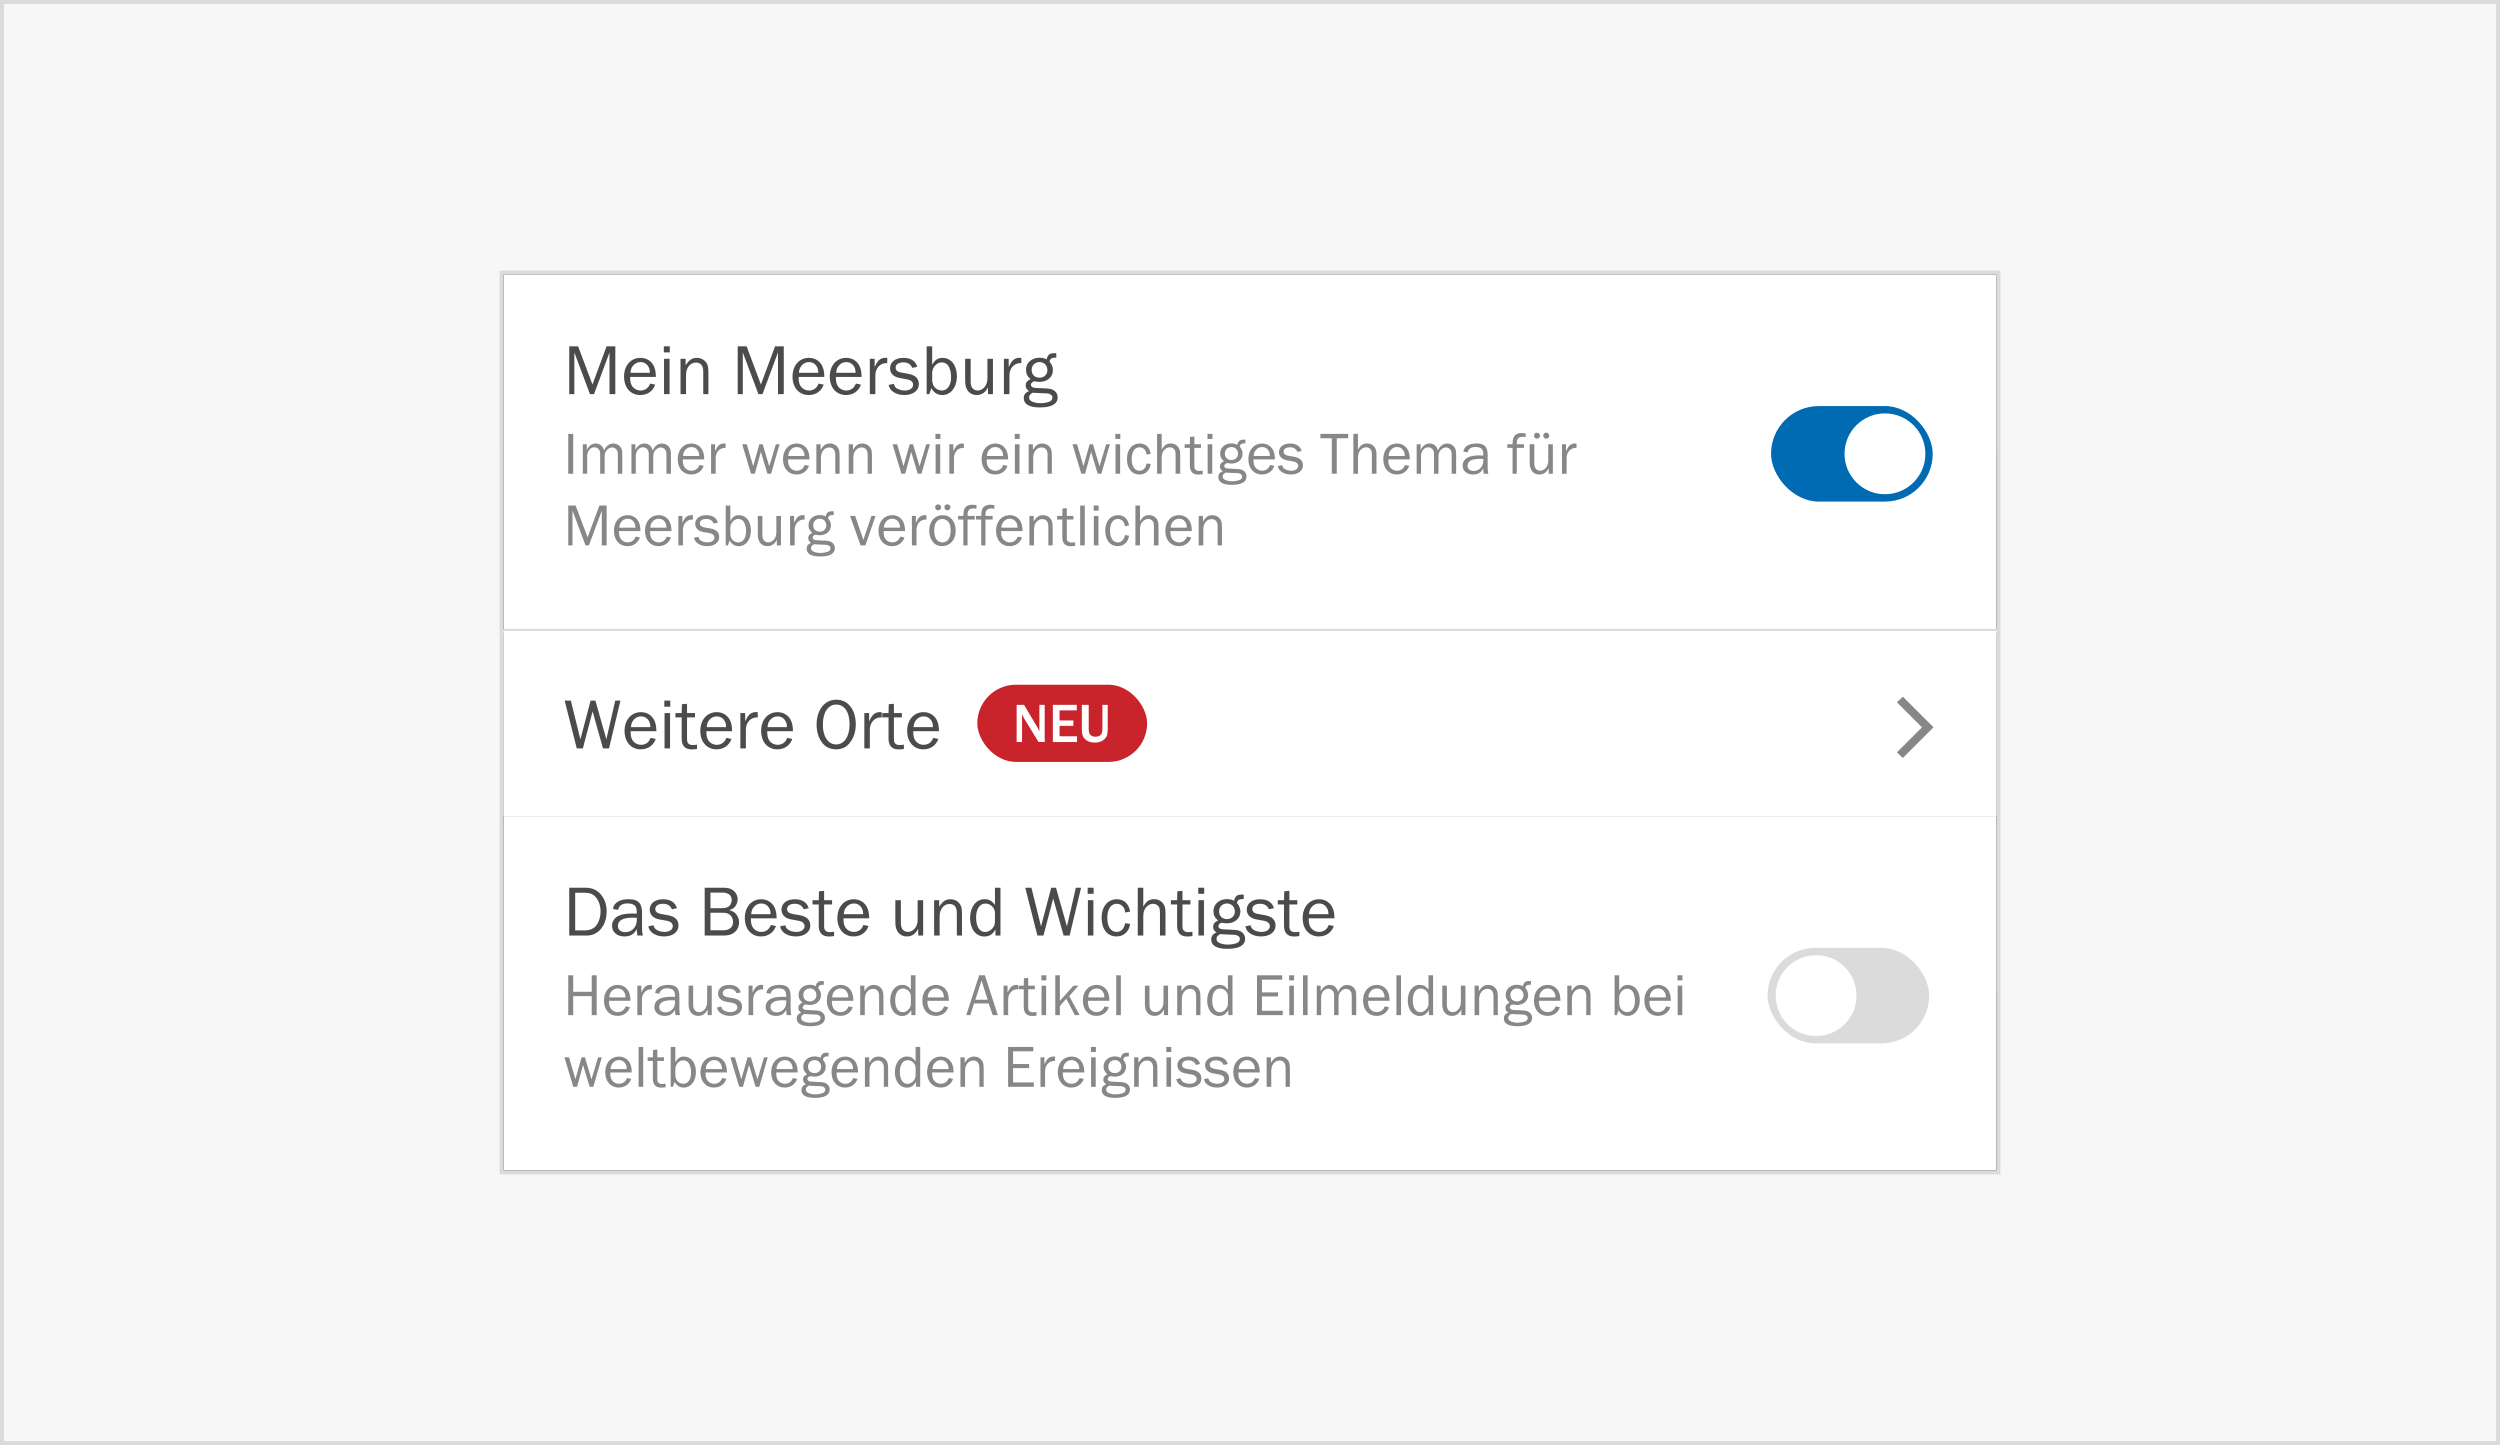 <?xml version="1.0" encoding="UTF-8"?>
<svg width="628px" height="363px" viewBox="0 0 628 363" version="1.1" xmlns="http://www.w3.org/2000/svg" xmlns:xlink="http://www.w3.org/1999/xlink">
    <title>Group 64</title>
    <defs>
        <rect id="path-1" x="0" y="1" width="375" height="48"></rect>
        <filter x="-0.1%" y="-1.0%" width="100.3%" height="104.2%" filterUnits="objectBoundingBox" id="filter-2">
            <feOffset dx="0" dy="1" in="SourceAlpha" result="shadowOffsetOuter1"></feOffset>
            <feColorMatrix values="0 0 0 0 0.859   0 0 0 0 0.859   0 0 0 0 0.859  0 0 0 1 0" type="matrix" in="shadowOffsetOuter1"></feColorMatrix>
        </filter>
        <rect id="path-3" x="0" y="0" width="375" height="89"></rect>
        <filter x="-0.1%" y="-1.7%" width="100.3%" height="103.4%" filterUnits="objectBoundingBox" id="filter-4">
            <feOffset dx="0" dy="1" in="SourceAlpha" result="shadowOffsetOuter1"></feOffset>
            <feColorMatrix values="0 0 0 0 0.859   0 0 0 0 0.859   0 0 0 0 0.859  0 0 0 1 0" type="matrix" in="shadowOffsetOuter1" result="shadowMatrixOuter1"></feColorMatrix>
            <feOffset dx="0" dy="-1" in="SourceAlpha" result="shadowOffsetOuter2"></feOffset>
            <feColorMatrix values="0 0 0 0 0.859   0 0 0 0 0.859   0 0 0 0 0.859  0 0 0 1 0" type="matrix" in="shadowOffsetOuter2" result="shadowMatrixOuter2"></feColorMatrix>
            <feMerge>
                <feMergeNode in="shadowMatrixOuter1"></feMergeNode>
                <feMergeNode in="shadowMatrixOuter2"></feMergeNode>
            </feMerge>
        </filter>
        <rect id="path-5" x="0" y="0" width="375" height="89"></rect>
        <filter x="-0.1%" y="-1.7%" width="100.3%" height="103.4%" filterUnits="objectBoundingBox" id="filter-6">
            <feOffset dx="0" dy="1" in="SourceAlpha" result="shadowOffsetOuter1"></feOffset>
            <feColorMatrix values="0 0 0 0 0.859   0 0 0 0 0.859   0 0 0 0 0.859  0 0 0 1 0" type="matrix" in="shadowOffsetOuter1" result="shadowMatrixOuter1"></feColorMatrix>
            <feOffset dx="0" dy="-1" in="SourceAlpha" result="shadowOffsetOuter2"></feOffset>
            <feColorMatrix values="0 0 0 0 0.859   0 0 0 0 0.859   0 0 0 0 0.859  0 0 0 1 0" type="matrix" in="shadowOffsetOuter2" result="shadowMatrixOuter2"></feColorMatrix>
            <feMerge>
                <feMergeNode in="shadowMatrixOuter1"></feMergeNode>
                <feMergeNode in="shadowMatrixOuter2"></feMergeNode>
            </feMerge>
        </filter>
    </defs>
    <g id="Designentwürfe/Varianten" stroke="none" stroke-width="1" fill="none" fill-rule="evenodd">
        <g id="Toggles-Copy" transform="translate(-409, -2927)">
            <g id="Group-58" transform="translate(409, 2927)">
                <rect id="Rectangle" stroke="#DBDBDB" fill="#F7F7F7" x="0.5" y="0.5" width="627" height="362"></rect>
                <g id="Group-52" transform="translate(125.5, 68)">
                    <g id="Group-51">
                        <g id="Group" transform="translate(1, 89)">
                            <g id="Cell-with-1-line-Copy-2">
                                <rect id="Cell" fill="#FFFFFF" x="0" y="1" width="375" height="44"></rect>
                                <g id="Rectangle-3">
                                    <use fill="black" fill-opacity="1" filter="url(#filter-2)" xlink:href="#path-1"></use>
                                    <use fill="#FFFFFF" fill-rule="evenodd" xlink:href="#path-1"></use>
                                </g>
                                <line x1="0" y1="1" x2="375" y2="1" id="Line" stroke="#DBDBDB" stroke-linecap="square"></line>
                                <g id="Label" transform="translate(15.342, 18.76)" fill="#4B4B4D" fill-rule="nonzero">
                                    <polygon id="Path" points="3.042 12.24 4.572 12.24 7.02 2.934 9.63 12.24 11.142 12.24 14.022 0.234 12.708 0.234 10.476 9.954 7.722 0.234 6.516 0.234 3.96 9.954 1.548 0.234 0 0.234"></polygon>
                                    <path d="M23.04,7.92 C23.022,6.696 22.878,5.958 22.518,5.184 C21.888,3.888 20.664,3.132 19.17,3.132 C16.74,3.132 15.048,5.058 15.048,7.848 C15.048,10.62 16.686,12.474 19.116,12.474 C20.916,12.474 22.302,11.502 22.878,9.864 L21.6,9.594 C21.402,10.062 21.258,10.314 21.06,10.53 C20.61,11.052 19.926,11.34 19.206,11.34 C18.252,11.34 17.334,10.8 16.938,9.99 C16.668,9.432 16.578,8.964 16.578,7.92 L23.04,7.92 Z M16.65,6.894 C16.74,6.048 16.884,5.616 17.28,5.13 C17.766,4.518 18.414,4.194 19.188,4.194 C19.98,4.194 20.574,4.5 21.024,5.13 C21.384,5.652 21.51,6.066 21.528,6.894 L16.65,6.894 Z" id="Shape"></path>
                                    <path d="M25.038,1.764 L26.532,1.764 L26.532,0.234 L25.038,0.234 L25.038,1.764 Z M25.092,12.24 L26.478,12.24 L26.478,3.366 L25.092,3.366 L25.092,12.24 Z" id="Shape"></path>
                                    <path d="M29.394,9.792 C29.394,11.574 30.258,12.492 31.932,12.492 C32.31,12.492 32.634,12.474 33.246,12.384 L33.246,11.286 C32.76,11.376 32.508,11.394 32.184,11.394 C31.23,11.394 30.744,10.926 30.744,10.008 L30.744,4.446 L32.742,4.446 L32.742,3.366 L30.744,3.366 L30.744,1.026 L29.448,1.134 L29.394,3.366 L27.828,3.366 L27.828,4.446 L29.394,4.446 L29.394,9.792 Z" id="Path"></path>
                                    <path d="M42.066,7.92 C42.048,6.696 41.904,5.958 41.544,5.184 C40.914,3.888 39.69,3.132 38.196,3.132 C35.766,3.132 34.074,5.058 34.074,7.848 C34.074,10.62 35.712,12.474 38.142,12.474 C39.942,12.474 41.328,11.502 41.904,9.864 L40.626,9.594 C40.428,10.062 40.284,10.314 40.086,10.53 C39.636,11.052 38.952,11.34 38.232,11.34 C37.278,11.34 36.36,10.8 35.964,9.99 C35.694,9.432 35.604,8.964 35.604,7.92 L42.066,7.92 Z M35.676,6.894 C35.766,6.048 35.91,5.616 36.306,5.13 C36.792,4.518 37.44,4.194 38.214,4.194 C39.006,4.194 39.6,4.5 40.05,5.13 C40.41,5.652 40.536,6.066 40.554,6.894 L35.676,6.894 Z" id="Shape"></path>
                                    <path d="M44.136,12.24 L45.522,12.24 L45.522,7.542 C45.522,5.652 46.836,4.32 48.51,4.464 L48.51,3.15 C48.312,3.132 48.114,3.114 48.006,3.114 C47.322,3.114 46.656,3.42 46.26,3.888 C45.936,4.284 45.774,4.554 45.342,5.436 L45.342,3.366 L44.136,3.366 L44.136,12.24 Z" id="Path"></path>
                                    <path d="M57.348,7.92 C57.33,6.696 57.186,5.958 56.826,5.184 C56.196,3.888 54.972,3.132 53.478,3.132 C51.048,3.132 49.356,5.058 49.356,7.848 C49.356,10.62 50.994,12.474 53.424,12.474 C55.224,12.474 56.61,11.502 57.186,9.864 L55.908,9.594 C55.71,10.062 55.566,10.314 55.368,10.53 C54.918,11.052 54.234,11.34 53.514,11.34 C52.56,11.34 51.642,10.8 51.246,9.99 C50.976,9.432 50.886,8.964 50.886,7.92 L57.348,7.92 Z M50.958,6.894 C51.048,6.048 51.192,5.616 51.588,5.13 C52.074,4.518 52.722,4.194 53.496,4.194 C54.288,4.194 54.882,4.5 55.332,5.13 C55.692,5.652 55.818,6.066 55.836,6.894 L50.958,6.894 Z" id="Shape"></path>
                                    <path d="M64.782,10.926 C65.61,11.952 66.762,12.474 68.184,12.474 C69.588,12.474 70.668,11.988 71.532,10.962 C72.558,9.756 73.134,8.028 73.134,6.228 C73.134,2.484 71.172,0 68.22,0 C65.304,0 63.288,2.574 63.288,6.264 C63.288,8.136 63.81,9.738 64.782,10.926 Z M68.22,11.25 C66.186,11.25 64.854,9.27 64.854,6.282 C64.854,3.222 66.168,1.224 68.202,1.224 C70.308,1.224 71.568,3.096 71.568,6.21 C71.568,9.234 70.236,11.25 68.22,11.25 Z" id="Shape"></path>
                                    <path d="M75.276,12.24 L76.662,12.24 L76.662,7.542 C76.662,5.652 77.976,4.32 79.65,4.464 L79.65,3.15 C79.452,3.132 79.254,3.114 79.146,3.114 C78.462,3.114 77.796,3.42 77.4,3.888 C77.076,4.284 76.914,4.554 76.482,5.436 L76.482,3.366 L75.276,3.366 L75.276,12.24 Z" id="Path"></path>
                                    <path d="M81.36,9.792 C81.36,11.574 82.224,12.492 83.898,12.492 C84.276,12.492 84.6,12.474 85.212,12.384 L85.212,11.286 C84.726,11.376 84.474,11.394 84.15,11.394 C83.196,11.394 82.71,10.926 82.71,10.008 L82.71,4.446 L84.708,4.446 L84.708,3.366 L82.71,3.366 L82.71,1.026 L81.414,1.134 L81.36,3.366 L79.794,3.366 L79.794,4.446 L81.36,4.446 L81.36,9.792 Z" id="Path"></path>
                                    <path d="M94.032,7.92 C94.014,6.696 93.87,5.958 93.51,5.184 C92.88,3.888 91.656,3.132 90.162,3.132 C87.732,3.132 86.04,5.058 86.04,7.848 C86.04,10.62 87.678,12.474 90.108,12.474 C91.908,12.474 93.294,11.502 93.87,9.864 L92.592,9.594 C92.394,10.062 92.25,10.314 92.052,10.53 C91.602,11.052 90.918,11.34 90.198,11.34 C89.244,11.34 88.326,10.8 87.93,9.99 C87.66,9.432 87.57,8.964 87.57,7.92 L94.032,7.92 Z M87.642,6.894 C87.732,6.048 87.876,5.616 88.272,5.13 C88.758,4.518 89.406,4.194 90.18,4.194 C90.972,4.194 91.566,4.5 92.016,5.13 C92.376,5.652 92.502,6.066 92.52,6.894 L87.642,6.894 Z" id="Shape"></path>
                                </g>
                                <polygon id="Shape" fill="#878787" fill-rule="nonzero" points="351.5 33.4 350 32 356.3 25.7 350 19.4 351.5 18 359.2 25.7"></polygon>
                            </g>
                            <g id="Group-8" transform="translate(119, 15)">
                                <rect id="Rectangle" fill="#C9242C" x="0" y="0" width="42.659" height="19.398" rx="9.699"></rect>
                                <g id="NEU" transform="translate(9.881, 5.06)" fill="#FFFFFF" fill-rule="nonzero">
                                    <path d="M0,9.338 L1.358,9.338 L1.358,2.366 L1.61,2.87 L1.862,3.374 L5.502,9.338 L7.042,9.338 L7.042,0 L5.712,0 L5.712,6.622 C5.558,6.342 5.446,6.104 5.404,6.02 L5.124,5.502 L1.862,0 L0,0 L0,9.338 Z" id="Path"></path>
                                    <polygon id="Path" points="9.1 9.338 15.162 9.338 15.162 7.896 10.78 7.896 10.78 5.278 14.252 5.278 14.252 3.92 10.78 3.92 10.78 1.386 15.106 1.386 15.106 0 9.1 0"></polygon>
                                    <path d="M22.876,0 L21.546,0 L21.546,6.006 C21.546,6.636 21.42,7.154 21.21,7.434 C20.944,7.784 20.398,8.008 19.824,8.008 C19.292,8.008 18.788,7.812 18.508,7.518 C18.228,7.224 18.102,6.734 18.102,6.006 L18.102,0 L16.38,0 L16.38,6.118 C16.38,7.35 16.576,8.008 17.122,8.568 C17.682,9.156 18.55,9.478 19.614,9.478 C20.664,9.478 21.504,9.17 22.092,8.582 C22.708,7.966 22.876,7.406 22.876,6.006 L22.876,0 Z" id="Path"></path>
                                </g>
                            </g>
                        </g>
                        <rect id="Rectangle" stroke="#DBDBDB" x="0.5" y="0.5" width="376" height="226"></rect>
                        <g id="Cell-with-Toggle-and-Byline-Copy" transform="translate(1, 137)">
                            <rect id="Cell" fill="#FFFFFF" x="0" y="0" width="375" height="44"></rect>
                            <g id="Rectangle-3">
                                <use fill="black" fill-opacity="1" filter="url(#filter-4)" xlink:href="#path-3"></use>
                                <use fill="#FFFFFF" fill-rule="evenodd" xlink:href="#path-3"></use>
                            </g>
                            <g id="Label" transform="translate(16.494, 17.994)" fill="#4B4B4D" fill-rule="nonzero">
                                <path d="M0,12.006 L4.518,12.006 C7.326,12.006 9.396,9.432 9.396,5.958 C9.396,4.068 8.748,2.43 7.578,1.314 C6.624,0.414 5.526,0 4.014,0 L0,0 L0,12.006 Z M1.494,10.728 L1.494,1.26 L3.924,1.26 C5.112,1.26 5.958,1.602 6.606,2.304 C7.416,3.204 7.866,4.5 7.866,5.958 C7.866,7.452 7.38,8.892 6.57,9.738 C5.976,10.368 5.022,10.728 3.942,10.728 L1.494,10.728 Z" id="Shape"></path>
                                <path d="M18.486,12.006 C18.342,11.466 18.288,10.926 18.288,10.278 L18.288,6.516 C18.288,5.22 18.126,4.518 17.694,3.924 C17.172,3.222 16.272,2.88 14.94,2.88 C13.464,2.88 12.348,3.24 11.646,3.96 C11.268,4.338 11.106,4.68 10.98,5.346 L12.258,5.562 C12.492,4.5 13.302,3.942 14.634,3.942 C15.588,3.942 16.254,4.176 16.614,4.662 C16.848,4.968 16.956,5.49 16.956,6.228 L16.956,6.516 C16.398,6.48 16.128,6.48 15.804,6.48 C14.256,6.48 13.05,6.696 12.24,7.128 C11.322,7.596 10.746,8.55 10.746,9.558 C10.746,11.142 12.006,12.24 13.842,12.24 C15.354,12.24 16.236,11.718 16.956,10.404 C17.01,11.412 17.028,11.574 17.118,12.006 L18.486,12.006 Z M12.222,9.594 C12.222,8.244 13.482,7.524 15.786,7.524 C16.02,7.524 16.488,7.542 16.956,7.56 C16.974,7.794 16.974,7.974 16.974,8.136 C16.974,9.846 15.714,11.178 14.112,11.178 C12.96,11.178 12.222,10.548 12.222,9.594 Z" id="Shape"></path>
                                <path d="M23.004,6.588 C22.068,6.426 21.618,6.012 21.618,5.346 C21.618,4.554 22.374,4.032 23.526,4.032 C24.66,4.032 25.38,4.482 25.794,5.418 L27.054,5.148 C26.622,3.672 25.416,2.898 23.562,2.898 C21.546,2.898 20.214,3.942 20.214,5.508 C20.214,6.768 21.096,7.686 22.608,7.956 L24.48,8.298 C25.488,8.478 26.01,8.964 26.01,9.666 C26.01,10.53 25.164,11.106 23.922,11.106 C23.076,11.106 22.248,10.854 21.744,10.44 C21.456,10.206 21.312,9.936 21.168,9.432 L19.854,9.702 C20.07,10.476 20.304,10.854 20.772,11.25 C21.528,11.898 22.554,12.24 23.796,12.24 C25.974,12.24 27.45,11.142 27.45,9.522 C27.45,8.082 26.568,7.218 24.75,6.894 L23.004,6.588 Z" id="Path"></path>
                                <path d="M34.02,12.006 L38.754,12.006 C39.816,12.006 40.518,11.844 41.148,11.466 C42.12,10.872 42.66,9.882 42.66,8.676 C42.66,7.794 42.336,7.038 41.706,6.408 C41.31,6.03 41.004,5.868 40.176,5.634 C40.824,5.418 41.13,5.274 41.454,4.968 C41.976,4.482 42.3,3.708 42.3,2.934 C42.3,1.962 41.85,1.116 41.022,0.558 C40.41,0.162 39.798,0 38.772,0 L34.02,0 L34.02,12.006 Z M35.478,5.148 L35.478,1.224 L38.466,1.224 C39.96,1.224 40.806,1.908 40.806,3.096 C40.806,3.726 40.518,4.356 40.068,4.698 C39.636,5.022 39.078,5.148 38.088,5.148 L35.478,5.148 Z M35.478,10.692 L35.478,6.282 L38.484,6.282 C39.492,6.282 40.068,6.48 40.518,6.966 C40.914,7.38 41.148,7.992 41.148,8.604 C41.148,9.918 40.23,10.692 38.7,10.692 L35.478,10.692 Z" id="Shape"></path>
                                <path d="M52.092,7.686 C52.074,6.462 51.93,5.724 51.57,4.95 C50.94,3.654 49.716,2.898 48.222,2.898 C45.792,2.898 44.1,4.824 44.1,7.614 C44.1,10.386 45.738,12.24 48.168,12.24 C49.968,12.24 51.354,11.268 51.93,9.63 L50.652,9.36 C50.454,9.828 50.31,10.08 50.112,10.296 C49.662,10.818 48.978,11.106 48.258,11.106 C47.304,11.106 46.386,10.566 45.99,9.756 C45.72,9.198 45.63,8.73 45.63,7.686 L52.092,7.686 Z M45.702,6.66 C45.792,5.814 45.936,5.382 46.332,4.896 C46.818,4.284 47.466,3.96 48.24,3.96 C49.032,3.96 49.626,4.266 50.076,4.896 C50.436,5.418 50.562,5.832 50.58,6.66 L45.702,6.66 Z" id="Shape"></path>
                                <path d="M56.106,6.588 C55.17,6.426 54.72,6.012 54.72,5.346 C54.72,4.554 55.476,4.032 56.628,4.032 C57.762,4.032 58.482,4.482 58.896,5.418 L60.156,5.148 C59.724,3.672 58.518,2.898 56.664,2.898 C54.648,2.898 53.316,3.942 53.316,5.508 C53.316,6.768 54.198,7.686 55.71,7.956 L57.582,8.298 C58.59,8.478 59.112,8.964 59.112,9.666 C59.112,10.53 58.266,11.106 57.024,11.106 C56.178,11.106 55.35,10.854 54.846,10.44 C54.558,10.206 54.414,9.936 54.27,9.432 L52.956,9.702 C53.172,10.476 53.406,10.854 53.874,11.25 C54.63,11.898 55.656,12.24 56.898,12.24 C59.076,12.24 60.552,11.142 60.552,9.522 C60.552,8.082 59.67,7.218 57.852,6.894 L56.106,6.588 Z" id="Path"></path>
                                <path d="M62.676,9.558 C62.676,11.34 63.54,12.258 65.214,12.258 C65.592,12.258 65.916,12.24 66.528,12.15 L66.528,11.052 C66.042,11.142 65.79,11.16 65.466,11.16 C64.512,11.16 64.026,10.692 64.026,9.774 L64.026,4.212 L66.024,4.212 L66.024,3.132 L64.026,3.132 L64.026,0.792 L62.73,0.9 L62.676,3.132 L61.11,3.132 L61.11,4.212 L62.676,4.212 L62.676,9.558 Z" id="Path"></path>
                                <path d="M75.348,7.686 C75.33,6.462 75.186,5.724 74.826,4.95 C74.196,3.654 72.972,2.898 71.478,2.898 C69.048,2.898 67.356,4.824 67.356,7.614 C67.356,10.386 68.994,12.24 71.424,12.24 C73.224,12.24 74.61,11.268 75.186,9.63 L73.908,9.36 C73.71,9.828 73.566,10.08 73.368,10.296 C72.918,10.818 72.234,11.106 71.514,11.106 C70.56,11.106 69.642,10.566 69.246,9.756 C68.976,9.198 68.886,8.73 68.886,7.686 L75.348,7.686 Z M68.958,6.66 C69.048,5.814 69.192,5.382 69.588,4.896 C70.074,4.284 70.722,3.96 71.496,3.96 C72.288,3.96 72.882,4.266 73.332,4.896 C73.692,5.418 73.818,5.832 73.836,6.66 L68.958,6.66 Z" id="Shape"></path>
                                <path d="M81.918,8.802 C81.918,10.926 83.034,12.24 84.834,12.24 C86.076,12.24 87.03,11.574 87.66,10.314 L87.66,12.006 L88.902,12.006 L88.902,3.132 L87.516,3.132 L87.516,8.136 C87.516,9.774 86.418,11.106 85.05,11.106 C84.564,11.106 84.078,10.89 83.754,10.494 C83.448,10.134 83.304,9.612 83.304,8.802 L83.304,3.132 L81.918,3.132 L81.918,8.802 Z" id="Path"></path>
                                <path d="M91.656,12.006 L93.042,12.006 L93.042,7.128 C93.042,5.382 94.104,4.086 95.526,4.086 C96.714,4.086 97.362,4.86 97.362,6.3 L97.362,12.006 L98.658,12.006 L98.658,6.876 C98.658,5.562 98.568,4.896 98.334,4.446 C97.83,3.474 96.894,2.898 95.778,2.898 C94.554,2.898 93.852,3.366 92.934,4.77 L92.934,3.132 L91.656,3.132 L91.656,12.006 Z" id="Path"></path>
                                <path d="M107.064,12.006 L108.324,12.006 L108.324,0 L106.938,0 L106.938,4.338 C106.146,3.276 105.444,2.88 104.328,2.88 C102.186,2.88 100.692,4.842 100.692,7.65 C100.692,10.332 102.168,12.258 104.256,12.258 C105.534,12.258 106.326,11.754 107.064,10.494 L107.064,12.006 Z M106.938,8.406 C106.938,9.288 106.722,9.702 106.29,10.224 C105.804,10.782 105.156,11.124 104.49,11.124 C103.05,11.124 102.204,9.774 102.204,7.47 C102.204,5.346 103.122,3.978 104.544,3.978 C105.246,3.978 106.002,4.338 106.416,4.896 C106.758,5.328 106.938,5.724 106.938,6.552 L106.938,8.406 Z" id="Shape"></path>
                                <polygon id="Path" points="117.594 12.006 119.124 12.006 121.572 2.7 124.182 12.006 125.694 12.006 128.574 0 127.26 0 125.028 9.72 122.274 0 121.068 0 118.512 9.72 116.1 0 114.552 0"></polygon>
                                <path d="M130.23,1.53 L131.724,1.53 L131.724,0 L130.23,0 L130.23,1.53 Z M130.284,12.006 L131.67,12.006 L131.67,3.132 L130.284,3.132 L130.284,12.006 Z" id="Shape"></path>
                                <path d="M139.662,8.892 C139.356,10.35 138.618,11.106 137.502,11.106 C136.044,11.106 135.162,9.774 135.162,7.542 C135.162,5.382 136.08,4.032 137.52,4.032 C138.204,4.032 138.798,4.338 139.194,4.878 C139.428,5.22 139.554,5.544 139.662,6.228 L140.904,5.994 C140.544,3.978 139.356,2.898 137.538,2.898 C135.252,2.898 133.722,4.77 133.722,7.578 C133.722,10.404 135.198,12.24 137.466,12.24 C138.456,12.24 139.23,11.934 139.86,11.286 C140.436,10.71 140.688,10.188 140.904,9.108 L139.662,8.892 Z" id="Path"></path>
                                <path d="M142.812,12.006 L144.198,12.006 L144.198,7.218 C144.198,6.174 144.414,5.472 144.936,4.878 C145.386,4.356 146.052,4.032 146.664,4.032 C147.348,4.032 147.978,4.428 148.212,5.022 C148.356,5.382 148.392,5.706 148.392,6.624 L148.392,12.006 L149.778,12.006 L149.778,6.624 C149.778,5.148 149.688,4.698 149.238,4.05 C148.734,3.294 147.888,2.88 146.916,2.88 C145.71,2.88 144.918,3.42 144.198,4.77 L144.198,0 L142.812,0 L142.812,12.006 Z" id="Path"></path>
                                <path d="M152.694,9.558 C152.694,11.34 153.558,12.258 155.232,12.258 C155.61,12.258 155.934,12.24 156.546,12.15 L156.546,11.052 C156.06,11.142 155.808,11.16 155.484,11.16 C154.53,11.16 154.044,10.692 154.044,9.774 L154.044,4.212 L156.042,4.212 L156.042,3.132 L154.044,3.132 L154.044,0.792 L152.748,0.9 L152.694,3.132 L151.128,3.132 L151.128,4.212 L152.694,4.212 L152.694,9.558 Z" id="Path"></path>
                                <path d="M158.004,1.53 L159.498,1.53 L159.498,0 L158.004,0 L158.004,1.53 Z M158.058,12.006 L159.444,12.006 L159.444,3.132 L158.058,3.132 L158.058,12.006 Z" id="Shape"></path>
                                <path d="M169.434,1.746 C169.254,1.728 169.182,1.728 169.074,1.728 C168.246,1.728 167.886,1.818 167.58,2.124 C167.274,2.412 167.112,2.754 167.022,3.276 C166.428,2.988 165.87,2.862 165.204,2.862 C163.26,2.862 161.82,4.158 161.82,5.886 C161.82,6.858 162.144,7.524 162.972,8.244 C162.072,8.676 161.748,9.09 161.748,9.81 C161.748,10.422 161.964,10.8 162.612,11.25 C161.676,11.61 161.262,12.15 161.262,13.014 C161.262,14.544 162.666,15.354 165.312,15.354 C168.264,15.354 169.776,14.49 169.776,12.816 C169.776,12.078 169.434,11.466 168.804,11.052 C168.246,10.692 167.652,10.584 165.816,10.53 C164.178,10.476 163.818,10.44 163.512,10.296 C163.224,10.152 163.062,9.936 163.062,9.648 C163.062,9.216 163.53,8.802 163.998,8.802 C164.07,8.802 164.286,8.838 164.574,8.892 C164.754,8.928 164.952,8.946 165.186,8.946 C167.166,8.946 168.588,7.722 168.588,5.994 C168.588,5.238 168.3,4.5 167.742,3.852 C167.868,3.06 168.264,2.826 169.434,2.844 L169.434,1.746 Z M165.222,7.884 C164.034,7.884 163.242,7.11 163.242,5.94 C163.242,4.788 164.07,3.96 165.24,3.96 C166.374,3.96 167.202,4.824 167.202,5.976 C167.202,7.092 166.374,7.884 165.222,7.884 Z M162.594,12.87 C162.594,12.312 162.846,12.006 163.566,11.646 C163.98,11.7 164.808,11.754 165.708,11.772 C167.256,11.808 167.418,11.826 167.85,12.024 C168.264,12.204 168.462,12.474 168.462,12.87 C168.462,13.374 168.138,13.77 167.526,13.968 C166.914,14.166 166.14,14.292 165.42,14.292 C164.376,14.292 163.422,14.022 162.936,13.626 C162.738,13.446 162.594,13.158 162.594,12.87 Z" id="Shape"></path>
                                <path d="M172.98,6.588 C172.044,6.426 171.594,6.012 171.594,5.346 C171.594,4.554 172.35,4.032 173.502,4.032 C174.636,4.032 175.356,4.482 175.77,5.418 L177.03,5.148 C176.598,3.672 175.392,2.898 173.538,2.898 C171.522,2.898 170.19,3.942 170.19,5.508 C170.19,6.768 171.072,7.686 172.584,7.956 L174.456,8.298 C175.464,8.478 175.986,8.964 175.986,9.666 C175.986,10.53 175.14,11.106 173.898,11.106 C173.052,11.106 172.224,10.854 171.72,10.44 C171.432,10.206 171.288,9.936 171.144,9.432 L169.83,9.702 C170.046,10.476 170.28,10.854 170.748,11.25 C171.504,11.898 172.53,12.24 173.772,12.24 C175.95,12.24 177.426,11.142 177.426,9.522 C177.426,8.082 176.544,7.218 174.726,6.894 L172.98,6.588 Z" id="Path"></path>
                                <path d="M179.55,9.558 C179.55,11.34 180.414,12.258 182.088,12.258 C182.466,12.258 182.79,12.24 183.402,12.15 L183.402,11.052 C182.916,11.142 182.664,11.16 182.34,11.16 C181.386,11.16 180.9,10.692 180.9,9.774 L180.9,4.212 L182.898,4.212 L182.898,3.132 L180.9,3.132 L180.9,0.792 L179.604,0.9 L179.55,3.132 L177.984,3.132 L177.984,4.212 L179.55,4.212 L179.55,9.558 Z" id="Path"></path>
                                <path d="M192.222,7.686 C192.204,6.462 192.06,5.724 191.7,4.95 C191.07,3.654 189.846,2.898 188.352,2.898 C185.922,2.898 184.23,4.824 184.23,7.614 C184.23,10.386 185.868,12.24 188.298,12.24 C190.098,12.24 191.484,11.268 192.06,9.63 L190.782,9.36 C190.584,9.828 190.44,10.08 190.242,10.296 C189.792,10.818 189.108,11.106 188.388,11.106 C187.434,11.106 186.516,10.566 186.12,9.756 C185.85,9.198 185.76,8.73 185.76,7.686 L192.222,7.686 Z M185.832,6.66 C185.922,5.814 186.066,5.382 186.462,4.896 C186.948,4.284 187.596,3.96 188.37,3.96 C189.162,3.96 189.756,4.266 190.206,4.896 C190.566,5.418 190.692,5.832 190.71,6.66 L185.832,6.66 Z" id="Shape"></path>
                            </g>
                            <g id="Label-Copy" transform="translate(15.285, 39.995)" fill="#878787" fill-rule="nonzero">
                                <polygon id="Path" points="0.96 10.005 2.205 10.005 2.205 5.235 6.855 5.235 6.855 10.005 8.1 10.005 8.1 0 6.855 0 6.855 4.14 2.205 4.14 2.205 0 0.96 0"></polygon>
                                <path d="M16.59,6.405 C16.575,5.385 16.455,4.77 16.155,4.125 C15.63,3.045 14.61,2.415 13.365,2.415 C11.34,2.415 9.93,4.02 9.93,6.345 C9.93,8.655 11.295,10.2 13.32,10.2 C14.82,10.2 15.975,9.39 16.455,8.025 L15.39,7.8 C15.225,8.19 15.105,8.4 14.94,8.58 C14.565,9.015 13.995,9.255 13.395,9.255 C12.6,9.255 11.835,8.805 11.505,8.13 C11.28,7.665 11.205,7.275 11.205,6.405 L16.59,6.405 Z M11.265,5.55 C11.34,4.845 11.46,4.485 11.79,4.08 C12.195,3.57 12.735,3.3 13.38,3.3 C14.04,3.3 14.535,3.555 14.91,4.08 C15.21,4.515 15.315,4.86 15.33,5.55 L11.265,5.55 Z" id="Shape"></path>
                                <path d="M18.315,10.005 L19.47,10.005 L19.47,6.09 C19.47,4.515 20.565,3.405 21.96,3.525 L21.96,2.43 C21.795,2.415 21.63,2.4 21.54,2.4 C20.97,2.4 20.415,2.655 20.085,3.045 C19.815,3.375 19.68,3.6 19.32,4.335 L19.32,2.61 L18.315,2.61 L18.315,10.005 Z" id="Path"></path>
                                <path d="M29.04,10.005 C28.92,9.555 28.875,9.105 28.875,8.565 L28.875,5.43 C28.875,4.35 28.74,3.765 28.38,3.27 C27.945,2.685 27.195,2.4 26.085,2.4 C24.855,2.4 23.925,2.7 23.34,3.3 C23.025,3.615 22.89,3.9 22.785,4.455 L23.85,4.635 C24.045,3.75 24.72,3.285 25.83,3.285 C26.625,3.285 27.18,3.48 27.48,3.885 C27.675,4.14 27.765,4.575 27.765,5.19 L27.765,5.43 C27.3,5.4 27.075,5.4 26.805,5.4 C25.515,5.4 24.51,5.58 23.835,5.94 C23.07,6.33 22.59,7.125 22.59,7.965 C22.59,9.285 23.64,10.2 25.17,10.2 C26.43,10.2 27.165,9.765 27.765,8.67 C27.81,9.51 27.825,9.645 27.9,10.005 L29.04,10.005 Z M23.82,7.995 C23.82,6.87 24.87,6.27 26.79,6.27 C26.985,6.27 27.375,6.285 27.765,6.3 C27.78,6.495 27.78,6.645 27.78,6.78 C27.78,8.205 26.73,9.315 25.395,9.315 C24.435,9.315 23.82,8.79 23.82,7.995 Z" id="Shape"></path>
                                <path d="M31.185,7.335 C31.185,9.105 32.115,10.2 33.615,10.2 C34.65,10.2 35.445,9.645 35.97,8.595 L35.97,10.005 L37.005,10.005 L37.005,2.61 L35.85,2.61 L35.85,6.78 C35.85,8.145 34.935,9.255 33.795,9.255 C33.39,9.255 32.985,9.075 32.715,8.745 C32.46,8.445 32.34,8.01 32.34,7.335 L32.34,2.61 L31.185,2.61 L31.185,7.335 Z" id="Path"></path>
                                <path d="M40.92,5.49 C40.14,5.355 39.765,5.01 39.765,4.455 C39.765,3.795 40.395,3.36 41.355,3.36 C42.3,3.36 42.9,3.735 43.245,4.515 L44.295,4.29 C43.935,3.06 42.93,2.415 41.385,2.415 C39.705,2.415 38.595,3.285 38.595,4.59 C38.595,5.64 39.33,6.405 40.59,6.63 L42.15,6.915 C42.99,7.065 43.425,7.47 43.425,8.055 C43.425,8.775 42.72,9.255 41.685,9.255 C40.98,9.255 40.29,9.045 39.87,8.7 C39.63,8.505 39.51,8.28 39.39,7.86 L38.295,8.085 C38.475,8.73 38.67,9.045 39.06,9.375 C39.69,9.915 40.545,10.2 41.58,10.2 C43.395,10.2 44.625,9.285 44.625,7.935 C44.625,6.735 43.89,6.015 42.375,5.745 L40.92,5.49 Z" id="Path"></path>
                                <path d="M46.26,10.005 L47.415,10.005 L47.415,6.09 C47.415,4.515 48.51,3.405 49.905,3.525 L49.905,2.43 C49.74,2.415 49.575,2.4 49.485,2.4 C48.915,2.4 48.36,2.655 48.03,3.045 C47.76,3.375 47.625,3.6 47.265,4.335 L47.265,2.61 L46.26,2.61 L46.26,10.005 Z" id="Path"></path>
                                <path d="M56.985,10.005 C56.865,9.555 56.82,9.105 56.82,8.565 L56.82,5.43 C56.82,4.35 56.685,3.765 56.325,3.27 C55.89,2.685 55.14,2.4 54.03,2.4 C52.8,2.4 51.87,2.7 51.285,3.3 C50.97,3.615 50.835,3.9 50.73,4.455 L51.795,4.635 C51.99,3.75 52.665,3.285 53.775,3.285 C54.57,3.285 55.125,3.48 55.425,3.885 C55.62,4.14 55.71,4.575 55.71,5.19 L55.71,5.43 C55.245,5.4 55.02,5.4 54.75,5.4 C53.46,5.4 52.455,5.58 51.78,5.94 C51.015,6.33 50.535,7.125 50.535,7.965 C50.535,9.285 51.585,10.2 53.115,10.2 C54.375,10.2 55.11,9.765 55.71,8.67 C55.755,9.51 55.77,9.645 55.845,10.005 L56.985,10.005 Z M51.765,7.995 C51.765,6.87 52.815,6.27 54.735,6.27 C54.93,6.27 55.32,6.285 55.71,6.3 C55.725,6.495 55.725,6.645 55.725,6.78 C55.725,8.205 54.675,9.315 53.34,9.315 C52.38,9.315 51.765,8.79 51.765,7.995 Z" id="Shape"></path>
                                <path d="M65.16,1.455 C65.01,1.44 64.95,1.44 64.86,1.44 C64.17,1.44 63.87,1.515 63.615,1.77 C63.36,2.01 63.225,2.295 63.15,2.73 C62.655,2.49 62.19,2.385 61.635,2.385 C60.015,2.385 58.815,3.465 58.815,4.905 C58.815,5.715 59.085,6.27 59.775,6.87 C59.025,7.23 58.755,7.575 58.755,8.175 C58.755,8.685 58.935,9 59.475,9.375 C58.695,9.675 58.35,10.125 58.35,10.845 C58.35,12.12 59.52,12.795 61.725,12.795 C64.185,12.795 65.445,12.075 65.445,10.68 C65.445,10.065 65.16,9.555 64.635,9.21 C64.17,8.91 63.675,8.82 62.145,8.775 C60.78,8.73 60.48,8.7 60.225,8.58 C59.985,8.46 59.85,8.28 59.85,8.04 C59.85,7.68 60.24,7.335 60.63,7.335 C60.69,7.335 60.87,7.365 61.11,7.41 C61.26,7.44 61.425,7.455 61.62,7.455 C63.27,7.455 64.455,6.435 64.455,4.995 C64.455,4.365 64.215,3.75 63.75,3.21 C63.855,2.55 64.185,2.355 65.16,2.37 L65.16,1.455 Z M61.65,6.57 C60.66,6.57 60,5.925 60,4.95 C60,3.99 60.69,3.3 61.665,3.3 C62.61,3.3 63.3,4.02 63.3,4.98 C63.3,5.91 62.61,6.57 61.65,6.57 Z M59.46,10.725 C59.46,10.26 59.67,10.005 60.27,9.705 C60.615,9.75 61.305,9.795 62.055,9.81 C63.345,9.84 63.48,9.855 63.84,10.02 C64.185,10.17 64.35,10.395 64.35,10.725 C64.35,11.145 64.08,11.475 63.57,11.64 C63.06,11.805 62.415,11.91 61.815,11.91 C60.945,11.91 60.15,11.685 59.745,11.355 C59.58,11.205 59.46,10.965 59.46,10.725 Z" id="Shape"></path>
                                <path d="M72.57,6.405 C72.555,5.385 72.435,4.77 72.135,4.125 C71.61,3.045 70.59,2.415 69.345,2.415 C67.32,2.415 65.91,4.02 65.91,6.345 C65.91,8.655 67.275,10.2 69.3,10.2 C70.8,10.2 71.955,9.39 72.435,8.025 L71.37,7.8 C71.205,8.19 71.085,8.4 70.92,8.58 C70.545,9.015 69.975,9.255 69.375,9.255 C68.58,9.255 67.815,8.805 67.485,8.13 C67.26,7.665 67.185,7.275 67.185,6.405 L72.57,6.405 Z M67.245,5.55 C67.32,4.845 67.44,4.485 67.77,4.08 C68.175,3.57 68.715,3.3 69.36,3.3 C70.02,3.3 70.515,3.555 70.89,4.08 C71.19,4.515 71.295,4.86 71.31,5.55 L67.245,5.55 Z" id="Shape"></path>
                                <path d="M74.295,10.005 L75.45,10.005 L75.45,5.94 C75.45,4.485 76.335,3.405 77.52,3.405 C78.51,3.405 79.05,4.05 79.05,5.25 L79.05,10.005 L80.13,10.005 L80.13,5.73 C80.13,4.635 80.055,4.08 79.86,3.705 C79.44,2.895 78.66,2.415 77.73,2.415 C76.71,2.415 76.125,2.805 75.36,3.975 L75.36,2.61 L74.295,2.61 L74.295,10.005 Z" id="Path"></path>
                                <path d="M87.135,10.005 L88.185,10.005 L88.185,0 L87.03,0 L87.03,3.615 C86.37,2.73 85.785,2.4 84.855,2.4 C83.07,2.4 81.825,4.035 81.825,6.375 C81.825,8.61 83.055,10.215 84.795,10.215 C85.86,10.215 86.52,9.795 87.135,8.745 L87.135,10.005 Z M87.03,7.005 C87.03,7.74 86.85,8.085 86.49,8.52 C86.085,8.985 85.545,9.27 84.99,9.27 C83.79,9.27 83.085,8.145 83.085,6.225 C83.085,4.455 83.85,3.315 85.035,3.315 C85.62,3.315 86.25,3.615 86.595,4.08 C86.88,4.44 87.03,4.77 87.03,5.46 L87.03,7.005 Z" id="Shape"></path>
                                <path d="M96.57,6.405 C96.555,5.385 96.435,4.77 96.135,4.125 C95.61,3.045 94.59,2.415 93.345,2.415 C91.32,2.415 89.91,4.02 89.91,6.345 C89.91,8.655 91.275,10.2 93.3,10.2 C94.8,10.2 95.955,9.39 96.435,8.025 L95.37,7.8 C95.205,8.19 95.085,8.4 94.92,8.58 C94.545,9.015 93.975,9.255 93.375,9.255 C92.58,9.255 91.815,8.805 91.485,8.13 C91.26,7.665 91.185,7.275 91.185,6.405 L96.57,6.405 Z M91.245,5.55 C91.32,4.845 91.44,4.485 91.77,4.08 C92.175,3.57 92.715,3.3 93.36,3.3 C94.02,3.3 94.515,3.555 94.89,4.08 C95.19,4.515 95.295,4.86 95.31,5.55 L91.245,5.55 Z" id="Shape"></path>
                                <path d="M100.935,10.005 L101.985,10.005 L102.87,7.08 L106.575,7.08 L107.58,10.005 L108.87,10.005 L105.615,0 L104.175,0 L100.935,10.005 Z M103.23,6.135 L104.775,1.335 L106.305,6.135 L103.23,6.135 Z" id="Shape"></path>
                                <path d="M110.31,10.005 L111.465,10.005 L111.465,6.09 C111.465,4.515 112.56,3.405 113.955,3.525 L113.955,2.43 C113.79,2.415 113.625,2.4 113.535,2.4 C112.965,2.4 112.41,2.655 112.08,3.045 C111.81,3.375 111.675,3.6 111.315,4.335 L111.315,2.61 L110.31,2.61 L110.31,10.005 Z" id="Path"></path>
                                <path d="M115.38,7.965 C115.38,9.45 116.1,10.215 117.495,10.215 C117.81,10.215 118.08,10.2 118.59,10.125 L118.59,9.21 C118.185,9.285 117.975,9.3 117.705,9.3 C116.91,9.3 116.505,8.91 116.505,8.145 L116.505,3.51 L118.17,3.51 L118.17,2.61 L116.505,2.61 L116.505,0.66 L115.425,0.75 L115.38,2.61 L114.075,2.61 L114.075,3.51 L115.38,3.51 L115.38,7.965 Z" id="Path"></path>
                                <path d="M119.805,1.275 L121.05,1.275 L121.05,0 L119.805,0 L119.805,1.275 Z M119.85,10.005 L121.005,10.005 L121.005,2.61 L119.85,2.61 L119.85,10.005 Z" id="Shape"></path>
                                <polygon id="Path" points="123.3 10.005 124.455 10.005 124.455 7.725 126.06 5.88 128.22 10.005 129.42 10.005 126.81 5.22 129.12 2.61 127.89 2.61 124.455 6.405 124.455 0 123.3 0"></polygon>
                                <path d="M136.89,6.405 C136.875,5.385 136.755,4.77 136.455,4.125 C135.93,3.045 134.91,2.415 133.665,2.415 C131.64,2.415 130.23,4.02 130.23,6.345 C130.23,8.655 131.595,10.2 133.62,10.2 C135.12,10.2 136.275,9.39 136.755,8.025 L135.69,7.8 C135.525,8.19 135.405,8.4 135.24,8.58 C134.865,9.015 134.295,9.255 133.695,9.255 C132.9,9.255 132.135,8.805 131.805,8.13 C131.58,7.665 131.505,7.275 131.505,6.405 L136.89,6.405 Z M131.565,5.55 C131.64,4.845 131.76,4.485 132.09,4.08 C132.495,3.57 133.035,3.3 133.68,3.3 C134.34,3.3 134.835,3.555 135.21,4.08 C135.51,4.515 135.615,4.86 135.63,5.55 L131.565,5.55 Z" id="Shape"></path>
                                <polygon id="Path" points="138.615 10.005 139.77 10.005 139.77 0 138.615 0"></polygon>
                                <path d="M145.815,7.335 C145.815,9.105 146.745,10.2 148.245,10.2 C149.28,10.2 150.075,9.645 150.6,8.595 L150.6,10.005 L151.635,10.005 L151.635,2.61 L150.48,2.61 L150.48,6.78 C150.48,8.145 149.565,9.255 148.425,9.255 C148.02,9.255 147.615,9.075 147.345,8.745 C147.09,8.445 146.97,8.01 146.97,7.335 L146.97,2.61 L145.815,2.61 L145.815,7.335 Z" id="Path"></path>
                                <path d="M153.93,10.005 L155.085,10.005 L155.085,5.94 C155.085,4.485 155.97,3.405 157.155,3.405 C158.145,3.405 158.685,4.05 158.685,5.25 L158.685,10.005 L159.765,10.005 L159.765,5.73 C159.765,4.635 159.69,4.08 159.495,3.705 C159.075,2.895 158.295,2.415 157.365,2.415 C156.345,2.415 155.76,2.805 154.995,3.975 L154.995,2.61 L153.93,2.61 L153.93,10.005 Z" id="Path"></path>
                                <path d="M166.77,10.005 L167.82,10.005 L167.82,0 L166.665,0 L166.665,3.615 C166.005,2.73 165.42,2.4 164.49,2.4 C162.705,2.4 161.46,4.035 161.46,6.375 C161.46,8.61 162.69,10.215 164.43,10.215 C165.495,10.215 166.155,9.795 166.77,8.745 L166.77,10.005 Z M166.665,7.005 C166.665,7.74 166.485,8.085 166.125,8.52 C165.72,8.985 165.18,9.27 164.625,9.27 C163.425,9.27 162.72,8.145 162.72,6.225 C162.72,4.455 163.485,3.315 164.67,3.315 C165.255,3.315 165.885,3.615 166.23,4.08 C166.515,4.44 166.665,4.77 166.665,5.46 L166.665,7.005 Z" id="Shape"></path>
                                <polygon id="Path" points="173.97 10.005 180.435 10.005 180.435 8.91 175.215 8.91 175.215 5.31 179.25 5.31 179.25 4.29 175.215 4.29 175.215 1.095 180.3 1.095 180.3 0 173.97 0"></polygon>
                                <path d="M182.04,1.275 L183.285,1.275 L183.285,0 L182.04,0 L182.04,1.275 Z M182.085,10.005 L183.24,10.005 L183.24,2.61 L182.085,2.61 L182.085,10.005 Z" id="Shape"></path>
                                <polygon id="Path" points="185.535 10.005 186.69 10.005 186.69 0 185.535 0"></polygon>
                                <path d="M188.985,10.005 L190.08,10.005 L190.08,5.58 C190.08,4.335 190.875,3.36 191.895,3.36 C192.315,3.36 192.72,3.555 193.005,3.9 C193.245,4.2 193.35,4.56 193.35,5.145 L193.35,10.005 L194.46,10.005 L194.46,5.835 C194.46,5.01 194.61,4.53 195.03,4.05 C195.405,3.645 195.885,3.405 196.35,3.405 C196.815,3.405 197.295,3.66 197.535,4.065 C197.73,4.395 197.775,4.605 197.775,5.415 L197.775,10.005 L198.9,10.005 L198.9,5.415 C198.9,4.35 198.825,3.9 198.555,3.465 C198.165,2.82 197.445,2.415 196.665,2.415 C195.645,2.415 194.82,3.03 194.325,4.185 C194.04,3.06 193.275,2.415 192.255,2.415 C191.28,2.415 190.53,2.955 189.975,4.035 L189.975,2.61 L188.985,2.61 L188.985,10.005 Z" id="Path"></path>
                                <path d="M207.27,6.405 C207.255,5.385 207.135,4.77 206.835,4.125 C206.31,3.045 205.29,2.415 204.045,2.415 C202.02,2.415 200.61,4.02 200.61,6.345 C200.61,8.655 201.975,10.2 204,10.2 C205.5,10.2 206.655,9.39 207.135,8.025 L206.07,7.8 C205.905,8.19 205.785,8.4 205.62,8.58 C205.245,9.015 204.675,9.255 204.075,9.255 C203.28,9.255 202.515,8.805 202.185,8.13 C201.96,7.665 201.885,7.275 201.885,6.405 L207.27,6.405 Z M201.945,5.55 C202.02,4.845 202.14,4.485 202.47,4.08 C202.875,3.57 203.415,3.3 204.06,3.3 C204.72,3.3 205.215,3.555 205.59,4.08 C205.89,4.515 205.995,4.86 206.01,5.55 L201.945,5.55 Z" id="Shape"></path>
                                <polygon id="Path" points="208.995 10.005 210.15 10.005 210.15 0 208.995 0"></polygon>
                                <path d="M217.155,10.005 L218.205,10.005 L218.205,0 L217.05,0 L217.05,3.615 C216.39,2.73 215.805,2.4 214.875,2.4 C213.09,2.4 211.845,4.035 211.845,6.375 C211.845,8.61 213.075,10.215 214.815,10.215 C215.88,10.215 216.54,9.795 217.155,8.745 L217.155,10.005 Z M217.05,7.005 C217.05,7.74 216.87,8.085 216.51,8.52 C216.105,8.985 215.565,9.27 215.01,9.27 C213.81,9.27 213.105,8.145 213.105,6.225 C213.105,4.455 213.87,3.315 215.055,3.315 C215.64,3.315 216.27,3.615 216.615,4.08 C216.9,4.44 217.05,4.77 217.05,5.46 L217.05,7.005 Z" id="Shape"></path>
                                <path d="M220.515,7.335 C220.515,9.105 221.445,10.2 222.945,10.2 C223.98,10.2 224.775,9.645 225.3,8.595 L225.3,10.005 L226.335,10.005 L226.335,2.61 L225.18,2.61 L225.18,6.78 C225.18,8.145 224.265,9.255 223.125,9.255 C222.72,9.255 222.315,9.075 222.045,8.745 C221.79,8.445 221.67,8.01 221.67,7.335 L221.67,2.61 L220.515,2.61 L220.515,7.335 Z" id="Path"></path>
                                <path d="M228.63,10.005 L229.785,10.005 L229.785,5.94 C229.785,4.485 230.67,3.405 231.855,3.405 C232.845,3.405 233.385,4.05 233.385,5.25 L233.385,10.005 L234.465,10.005 L234.465,5.73 C234.465,4.635 234.39,4.08 234.195,3.705 C233.775,2.895 232.995,2.415 232.065,2.415 C231.045,2.415 230.46,2.805 229.695,3.975 L229.695,2.61 L228.63,2.61 L228.63,10.005 Z" id="Path"></path>
                                <path d="M242.79,1.455 C242.64,1.44 242.58,1.44 242.49,1.44 C241.8,1.44 241.5,1.515 241.245,1.77 C240.99,2.01 240.855,2.295 240.78,2.73 C240.285,2.49 239.82,2.385 239.265,2.385 C237.645,2.385 236.445,3.465 236.445,4.905 C236.445,5.715 236.715,6.27 237.405,6.87 C236.655,7.23 236.385,7.575 236.385,8.175 C236.385,8.685 236.565,9 237.105,9.375 C236.325,9.675 235.98,10.125 235.98,10.845 C235.98,12.12 237.15,12.795 239.355,12.795 C241.815,12.795 243.075,12.075 243.075,10.68 C243.075,10.065 242.79,9.555 242.265,9.21 C241.8,8.91 241.305,8.82 239.775,8.775 C238.41,8.73 238.11,8.7 237.855,8.58 C237.615,8.46 237.48,8.28 237.48,8.04 C237.48,7.68 237.87,7.335 238.26,7.335 C238.32,7.335 238.5,7.365 238.74,7.41 C238.89,7.44 239.055,7.455 239.25,7.455 C240.9,7.455 242.085,6.435 242.085,4.995 C242.085,4.365 241.845,3.75 241.38,3.21 C241.485,2.55 241.815,2.355 242.79,2.37 L242.79,1.455 Z M239.28,6.57 C238.29,6.57 237.63,5.925 237.63,4.95 C237.63,3.99 238.32,3.3 239.295,3.3 C240.24,3.3 240.93,4.02 240.93,4.98 C240.93,5.91 240.24,6.57 239.28,6.57 Z M237.09,10.725 C237.09,10.26 237.3,10.005 237.9,9.705 C238.245,9.75 238.935,9.795 239.685,9.81 C240.975,9.84 241.11,9.855 241.47,10.02 C241.815,10.17 241.98,10.395 241.98,10.725 C241.98,11.145 241.71,11.475 241.2,11.64 C240.69,11.805 240.045,11.91 239.445,11.91 C238.575,11.91 237.78,11.685 237.375,11.355 C237.21,11.205 237.09,10.965 237.09,10.725 Z" id="Shape"></path>
                                <path d="M250.2,6.405 C250.185,5.385 250.065,4.77 249.765,4.125 C249.24,3.045 248.22,2.415 246.975,2.415 C244.95,2.415 243.54,4.02 243.54,6.345 C243.54,8.655 244.905,10.2 246.93,10.2 C248.43,10.2 249.585,9.39 250.065,8.025 L249,7.8 C248.835,8.19 248.715,8.4 248.55,8.58 C248.175,9.015 247.605,9.255 247.005,9.255 C246.21,9.255 245.445,8.805 245.115,8.13 C244.89,7.665 244.815,7.275 244.815,6.405 L250.2,6.405 Z M244.875,5.55 C244.95,4.845 245.07,4.485 245.4,4.08 C245.805,3.57 246.345,3.3 246.99,3.3 C247.65,3.3 248.145,3.555 248.52,4.08 C248.82,4.515 248.925,4.86 248.94,5.55 L244.875,5.55 Z" id="Shape"></path>
                                <path d="M251.925,10.005 L253.08,10.005 L253.08,5.94 C253.08,4.485 253.965,3.405 255.15,3.405 C256.14,3.405 256.68,4.05 256.68,5.25 L256.68,10.005 L257.76,10.005 L257.76,5.73 C257.76,4.635 257.685,4.08 257.49,3.705 C257.07,2.895 256.29,2.415 255.36,2.415 C254.34,2.415 253.755,2.805 252.99,3.975 L252.99,2.61 L251.925,2.61 L251.925,10.005 Z" id="Path"></path>
                                <path d="M263.805,10.005 L264.36,10.005 L264.78,8.775 C265.365,9.75 266.085,10.2 267.09,10.2 C268.875,10.2 270.135,8.565 270.135,6.27 C270.135,3.975 268.92,2.415 267.135,2.415 C266.175,2.415 265.56,2.82 264.96,3.84 L264.96,0 L263.805,0 L263.805,10.005 Z M264.96,5.445 C265.065,4.785 265.2,4.455 265.545,4.05 C265.95,3.6 266.43,3.36 266.97,3.36 C267.51,3.36 268.035,3.63 268.32,4.05 C268.695,4.605 268.92,5.505 268.92,6.42 C268.92,8.145 268.155,9.255 266.97,9.255 C266.385,9.255 265.77,8.955 265.41,8.49 C265.14,8.115 265.035,7.8 264.96,7.11 L264.96,5.445 Z" id="Shape"></path>
                                <path d="M277.935,6.405 C277.92,5.385 277.8,4.77 277.5,4.125 C276.975,3.045 275.955,2.415 274.71,2.415 C272.685,2.415 271.275,4.02 271.275,6.345 C271.275,8.655 272.64,10.2 274.665,10.2 C276.165,10.2 277.32,9.39 277.8,8.025 L276.735,7.8 C276.57,8.19 276.45,8.4 276.285,8.58 C275.91,9.015 275.34,9.255 274.74,9.255 C273.945,9.255 273.18,8.805 272.85,8.13 C272.625,7.665 272.55,7.275 272.55,6.405 L277.935,6.405 Z M272.61,5.55 C272.685,4.845 272.805,4.485 273.135,4.08 C273.54,3.57 274.08,3.3 274.725,3.3 C275.385,3.3 275.88,3.555 276.255,4.08 C276.555,4.515 276.66,4.86 276.675,5.55 L272.61,5.55 Z" id="Shape"></path>
                                <path d="M279.6,1.275 L280.845,1.275 L280.845,0 L279.6,0 L279.6,1.275 Z M279.645,10.005 L280.8,10.005 L280.8,2.61 L279.645,2.61 L279.645,10.005 Z" id="Shape"></path>
                                <polygon id="Path" points="2.22 28.005 3.165 28.005 4.68 22.515 6.33 28.005 7.26 28.005 9.39 20.61 8.46 20.61 6.795 26.145 5.145 20.61 4.305 20.61 2.76 26.115 1.155 20.61 0 20.61"></polygon>
                                <path d="M16.905,24.405 C16.89,23.385 16.77,22.77 16.47,22.125 C15.945,21.045 14.925,20.415 13.68,20.415 C11.655,20.415 10.245,22.02 10.245,24.345 C10.245,26.655 11.61,28.2 13.635,28.2 C15.135,28.2 16.29,27.39 16.77,26.025 L15.705,25.8 C15.54,26.19 15.42,26.4 15.255,26.58 C14.88,27.015 14.31,27.255 13.71,27.255 C12.915,27.255 12.15,26.805 11.82,26.13 C11.595,25.665 11.52,25.275 11.52,24.405 L16.905,24.405 Z M11.58,23.55 C11.655,22.845 11.775,22.485 12.105,22.08 C12.51,21.57 13.05,21.3 13.695,21.3 C14.355,21.3 14.85,21.555 15.225,22.08 C15.525,22.515 15.63,22.86 15.645,23.55 L11.58,23.55 Z" id="Shape"></path>
                                <polygon id="Path" points="18.63 28.005 19.785 28.005 19.785 18 18.63 18"></polygon>
                                <path d="M22.215,25.965 C22.215,27.45 22.935,28.215 24.33,28.215 C24.645,28.215 24.915,28.2 25.425,28.125 L25.425,27.21 C25.02,27.285 24.81,27.3 24.54,27.3 C23.745,27.3 23.34,26.91 23.34,26.145 L23.34,21.51 L25.005,21.51 L25.005,20.61 L23.34,20.61 L23.34,18.66 L22.26,18.75 L22.215,20.61 L20.91,20.61 L20.91,21.51 L22.215,21.51 L22.215,25.965 Z" id="Path"></path>
                                <path d="M26.7,28.005 L27.255,28.005 L27.675,26.775 C28.26,27.75 28.98,28.2 29.985,28.2 C31.77,28.2 33.03,26.565 33.03,24.27 C33.03,21.975 31.815,20.415 30.03,20.415 C29.07,20.415 28.455,20.82 27.855,21.84 L27.855,18 L26.7,18 L26.7,28.005 Z M27.855,23.445 C27.96,22.785 28.095,22.455 28.44,22.05 C28.845,21.6 29.325,21.36 29.865,21.36 C30.405,21.36 30.93,21.63 31.215,22.05 C31.59,22.605 31.815,23.505 31.815,24.42 C31.815,26.145 31.05,27.255 29.865,27.255 C29.28,27.255 28.665,26.955 28.305,26.49 C28.035,26.115 27.93,25.8 27.855,25.11 L27.855,23.445 Z" id="Shape"></path>
                                <path d="M40.83,24.405 C40.815,23.385 40.695,22.77 40.395,22.125 C39.87,21.045 38.85,20.415 37.605,20.415 C35.58,20.415 34.17,22.02 34.17,24.345 C34.17,26.655 35.535,28.2 37.56,28.2 C39.06,28.2 40.215,27.39 40.695,26.025 L39.63,25.8 C39.465,26.19 39.345,26.4 39.18,26.58 C38.805,27.015 38.235,27.255 37.635,27.255 C36.84,27.255 36.075,26.805 35.745,26.13 C35.52,25.665 35.445,25.275 35.445,24.405 L40.83,24.405 Z M35.505,23.55 C35.58,22.845 35.7,22.485 36.03,22.08 C36.435,21.57 36.975,21.3 37.62,21.3 C38.28,21.3 38.775,21.555 39.15,22.08 C39.45,22.515 39.555,22.86 39.57,23.55 L35.505,23.55 Z" id="Shape"></path>
                                <polygon id="Path" points="43.905 28.005 44.85 28.005 46.365 22.515 48.015 28.005 48.945 28.005 51.075 20.61 50.145 20.61 48.48 26.145 46.83 20.61 45.99 20.61 44.445 26.115 42.84 20.61 41.685 20.61"></polygon>
                                <path d="M58.59,24.405 C58.575,23.385 58.455,22.77 58.155,22.125 C57.63,21.045 56.61,20.415 55.365,20.415 C53.34,20.415 51.93,22.02 51.93,24.345 C51.93,26.655 53.295,28.2 55.32,28.2 C56.82,28.2 57.975,27.39 58.455,26.025 L57.39,25.8 C57.225,26.19 57.105,26.4 56.94,26.58 C56.565,27.015 55.995,27.255 55.395,27.255 C54.6,27.255 53.835,26.805 53.505,26.13 C53.28,25.665 53.205,25.275 53.205,24.405 L58.59,24.405 Z M53.265,23.55 C53.34,22.845 53.46,22.485 53.79,22.08 C54.195,21.57 54.735,21.3 55.38,21.3 C56.04,21.3 56.535,21.555 56.91,22.08 C57.21,22.515 57.315,22.86 57.33,23.55 L53.265,23.55 Z" id="Shape"></path>
                                <path d="M66.345,19.455 C66.195,19.44 66.135,19.44 66.045,19.44 C65.355,19.44 65.055,19.515 64.8,19.77 C64.545,20.01 64.41,20.295 64.335,20.73 C63.84,20.49 63.375,20.385 62.82,20.385 C61.2,20.385 60,21.465 60,22.905 C60,23.715 60.27,24.27 60.96,24.87 C60.21,25.23 59.94,25.575 59.94,26.175 C59.94,26.685 60.12,27 60.66,27.375 C59.88,27.675 59.535,28.125 59.535,28.845 C59.535,30.12 60.705,30.795 62.91,30.795 C65.37,30.795 66.63,30.075 66.63,28.68 C66.63,28.065 66.345,27.555 65.82,27.21 C65.355,26.91 64.86,26.82 63.33,26.775 C61.965,26.73 61.665,26.7 61.41,26.58 C61.17,26.46 61.035,26.28 61.035,26.04 C61.035,25.68 61.425,25.335 61.815,25.335 C61.875,25.335 62.055,25.365 62.295,25.41 C62.445,25.44 62.61,25.455 62.805,25.455 C64.455,25.455 65.64,24.435 65.64,22.995 C65.64,22.365 65.4,21.75 64.935,21.21 C65.04,20.55 65.37,20.355 66.345,20.37 L66.345,19.455 Z M62.835,24.57 C61.845,24.57 61.185,23.925 61.185,22.95 C61.185,21.99 61.875,21.3 62.85,21.3 C63.795,21.3 64.485,22.02 64.485,22.98 C64.485,23.91 63.795,24.57 62.835,24.57 Z M60.645,28.725 C60.645,28.26 60.855,28.005 61.455,27.705 C61.8,27.75 62.49,27.795 63.24,27.81 C64.53,27.84 64.665,27.855 65.025,28.02 C65.37,28.17 65.535,28.395 65.535,28.725 C65.535,29.145 65.265,29.475 64.755,29.64 C64.245,29.805 63.6,29.91 63,29.91 C62.13,29.91 61.335,29.685 60.93,29.355 C60.765,29.205 60.645,28.965 60.645,28.725 Z" id="Shape"></path>
                                <path d="M73.755,24.405 C73.74,23.385 73.62,22.77 73.32,22.125 C72.795,21.045 71.775,20.415 70.53,20.415 C68.505,20.415 67.095,22.02 67.095,24.345 C67.095,26.655 68.46,28.2 70.485,28.2 C71.985,28.2 73.14,27.39 73.62,26.025 L72.555,25.8 C72.39,26.19 72.27,26.4 72.105,26.58 C71.73,27.015 71.16,27.255 70.56,27.255 C69.765,27.255 69,26.805 68.67,26.13 C68.445,25.665 68.37,25.275 68.37,24.405 L73.755,24.405 Z M68.43,23.55 C68.505,22.845 68.625,22.485 68.955,22.08 C69.36,21.57 69.9,21.3 70.545,21.3 C71.205,21.3 71.7,21.555 72.075,22.08 C72.375,22.515 72.48,22.86 72.495,23.55 L68.43,23.55 Z" id="Shape"></path>
                                <path d="M75.48,28.005 L76.635,28.005 L76.635,23.94 C76.635,22.485 77.52,21.405 78.705,21.405 C79.695,21.405 80.235,22.05 80.235,23.25 L80.235,28.005 L81.315,28.005 L81.315,23.73 C81.315,22.635 81.24,22.08 81.045,21.705 C80.625,20.895 79.845,20.415 78.915,20.415 C77.895,20.415 77.31,20.805 76.545,21.975 L76.545,20.61 L75.48,20.61 L75.48,28.005 Z" id="Path"></path>
                                <path d="M88.32,28.005 L89.37,28.005 L89.37,18 L88.215,18 L88.215,21.615 C87.555,20.73 86.97,20.4 86.04,20.4 C84.255,20.4 83.01,22.035 83.01,24.375 C83.01,26.61 84.24,28.215 85.98,28.215 C87.045,28.215 87.705,27.795 88.32,26.745 L88.32,28.005 Z M88.215,25.005 C88.215,25.74 88.035,26.085 87.675,26.52 C87.27,26.985 86.73,27.27 86.175,27.27 C84.975,27.27 84.27,26.145 84.27,24.225 C84.27,22.455 85.035,21.315 86.22,21.315 C86.805,21.315 87.435,21.615 87.78,22.08 C88.065,22.44 88.215,22.77 88.215,23.46 L88.215,25.005 Z" id="Shape"></path>
                                <path d="M97.755,24.405 C97.74,23.385 97.62,22.77 97.32,22.125 C96.795,21.045 95.775,20.415 94.53,20.415 C92.505,20.415 91.095,22.02 91.095,24.345 C91.095,26.655 92.46,28.2 94.485,28.2 C95.985,28.2 97.14,27.39 97.62,26.025 L96.555,25.8 C96.39,26.19 96.27,26.4 96.105,26.58 C95.73,27.015 95.16,27.255 94.56,27.255 C93.765,27.255 93,26.805 92.67,26.13 C92.445,25.665 92.37,25.275 92.37,24.405 L97.755,24.405 Z M92.43,23.55 C92.505,22.845 92.625,22.485 92.955,22.08 C93.36,21.57 93.9,21.3 94.545,21.3 C95.205,21.3 95.7,21.555 96.075,22.08 C96.375,22.515 96.48,22.86 96.495,23.55 L92.43,23.55 Z" id="Shape"></path>
                                <path d="M99.48,28.005 L100.635,28.005 L100.635,23.94 C100.635,22.485 101.52,21.405 102.705,21.405 C103.695,21.405 104.235,22.05 104.235,23.25 L104.235,28.005 L105.315,28.005 L105.315,23.73 C105.315,22.635 105.24,22.08 105.045,21.705 C104.625,20.895 103.845,20.415 102.915,20.415 C101.895,20.415 101.31,20.805 100.545,21.975 L100.545,20.61 L99.48,20.61 L99.48,28.005 Z" id="Path"></path>
                                <polygon id="Path" points="111.45 28.005 117.915 28.005 117.915 26.91 112.695 26.91 112.695 23.31 116.73 23.31 116.73 22.29 112.695 22.29 112.695 19.095 117.78 19.095 117.78 18 111.45 18"></polygon>
                                <path d="M119.58,28.005 L120.735,28.005 L120.735,24.09 C120.735,22.515 121.83,21.405 123.225,21.525 L123.225,20.43 C123.06,20.415 122.895,20.4 122.805,20.4 C122.235,20.4 121.68,20.655 121.35,21.045 C121.08,21.375 120.945,21.6 120.585,22.335 L120.585,20.61 L119.58,20.61 L119.58,28.005 Z" id="Path"></path>
                                <path d="M130.59,24.405 C130.575,23.385 130.455,22.77 130.155,22.125 C129.63,21.045 128.61,20.415 127.365,20.415 C125.34,20.415 123.93,22.02 123.93,24.345 C123.93,26.655 125.295,28.2 127.32,28.2 C128.82,28.2 129.975,27.39 130.455,26.025 L129.39,25.8 C129.225,26.19 129.105,26.4 128.94,26.58 C128.565,27.015 127.995,27.255 127.395,27.255 C126.6,27.255 125.835,26.805 125.505,26.13 C125.28,25.665 125.205,25.275 125.205,24.405 L130.59,24.405 Z M125.265,23.55 C125.34,22.845 125.46,22.485 125.79,22.08 C126.195,21.57 126.735,21.3 127.38,21.3 C128.04,21.3 128.535,21.555 128.91,22.08 C129.21,22.515 129.315,22.86 129.33,23.55 L125.265,23.55 Z" id="Shape"></path>
                                <path d="M132.255,19.275 L133.5,19.275 L133.5,18 L132.255,18 L132.255,19.275 Z M132.3,28.005 L133.455,28.005 L133.455,20.61 L132.3,20.61 L132.3,28.005 Z" id="Shape"></path>
                                <path d="M141.78,19.455 C141.63,19.44 141.57,19.44 141.48,19.44 C140.79,19.44 140.49,19.515 140.235,19.77 C139.98,20.01 139.845,20.295 139.77,20.73 C139.275,20.49 138.81,20.385 138.255,20.385 C136.635,20.385 135.435,21.465 135.435,22.905 C135.435,23.715 135.705,24.27 136.395,24.87 C135.645,25.23 135.375,25.575 135.375,26.175 C135.375,26.685 135.555,27 136.095,27.375 C135.315,27.675 134.97,28.125 134.97,28.845 C134.97,30.12 136.14,30.795 138.345,30.795 C140.805,30.795 142.065,30.075 142.065,28.68 C142.065,28.065 141.78,27.555 141.255,27.21 C140.79,26.91 140.295,26.82 138.765,26.775 C137.4,26.73 137.1,26.7 136.845,26.58 C136.605,26.46 136.47,26.28 136.47,26.04 C136.47,25.68 136.86,25.335 137.25,25.335 C137.31,25.335 137.49,25.365 137.73,25.41 C137.88,25.44 138.045,25.455 138.24,25.455 C139.89,25.455 141.075,24.435 141.075,22.995 C141.075,22.365 140.835,21.75 140.37,21.21 C140.475,20.55 140.805,20.355 141.78,20.37 L141.78,19.455 Z M138.27,24.57 C137.28,24.57 136.62,23.925 136.62,22.95 C136.62,21.99 137.31,21.3 138.285,21.3 C139.23,21.3 139.92,22.02 139.92,22.98 C139.92,23.91 139.23,24.57 138.27,24.57 Z M136.08,28.725 C136.08,28.26 136.29,28.005 136.89,27.705 C137.235,27.75 137.925,27.795 138.675,27.81 C139.965,27.84 140.1,27.855 140.46,28.02 C140.805,28.17 140.97,28.395 140.97,28.725 C140.97,29.145 140.7,29.475 140.19,29.64 C139.68,29.805 139.035,29.91 138.435,29.91 C137.565,29.91 136.77,29.685 136.365,29.355 C136.2,29.205 136.08,28.965 136.08,28.725 Z" id="Shape"></path>
                                <path d="M143.115,28.005 L144.27,28.005 L144.27,23.94 C144.27,22.485 145.155,21.405 146.34,21.405 C147.33,21.405 147.87,22.05 147.87,23.25 L147.87,28.005 L148.95,28.005 L148.95,23.73 C148.95,22.635 148.875,22.08 148.68,21.705 C148.26,20.895 147.48,20.415 146.55,20.415 C145.53,20.415 144.945,20.805 144.18,21.975 L144.18,20.61 L143.115,20.61 L143.115,28.005 Z" id="Path"></path>
                                <path d="M151.185,19.275 L152.43,19.275 L152.43,18 L151.185,18 L151.185,19.275 Z M151.23,28.005 L152.385,28.005 L152.385,20.61 L151.23,20.61 L151.23,28.005 Z" id="Shape"></path>
                                <path d="M156.3,23.49 C155.52,23.355 155.145,23.01 155.145,22.455 C155.145,21.795 155.775,21.36 156.735,21.36 C157.68,21.36 158.28,21.735 158.625,22.515 L159.675,22.29 C159.315,21.06 158.31,20.415 156.765,20.415 C155.085,20.415 153.975,21.285 153.975,22.59 C153.975,23.64 154.71,24.405 155.97,24.63 L157.53,24.915 C158.37,25.065 158.805,25.47 158.805,26.055 C158.805,26.775 158.1,27.255 157.065,27.255 C156.36,27.255 155.67,27.045 155.25,26.7 C155.01,26.505 154.89,26.28 154.77,25.86 L153.675,26.085 C153.855,26.73 154.05,27.045 154.44,27.375 C155.07,27.915 155.925,28.2 156.96,28.2 C158.775,28.2 160.005,27.285 160.005,25.935 C160.005,24.735 159.27,24.015 157.755,23.745 L156.3,23.49 Z" id="Path"></path>
                                <path d="M163.26,23.49 C162.48,23.355 162.105,23.01 162.105,22.455 C162.105,21.795 162.735,21.36 163.695,21.36 C164.64,21.36 165.24,21.735 165.585,22.515 L166.635,22.29 C166.275,21.06 165.27,20.415 163.725,20.415 C162.045,20.415 160.935,21.285 160.935,22.59 C160.935,23.64 161.67,24.405 162.93,24.63 L164.49,24.915 C165.33,25.065 165.765,25.47 165.765,26.055 C165.765,26.775 165.06,27.255 164.025,27.255 C163.32,27.255 162.63,27.045 162.21,26.7 C161.97,26.505 161.85,26.28 161.73,25.86 L160.635,26.085 C160.815,26.73 161.01,27.045 161.4,27.375 C162.03,27.915 162.885,28.2 163.92,28.2 C165.735,28.2 166.965,27.285 166.965,25.935 C166.965,24.735 166.23,24.015 164.715,23.745 L163.26,23.49 Z" id="Path"></path>
                                <path d="M174.675,24.405 C174.66,23.385 174.54,22.77 174.24,22.125 C173.715,21.045 172.695,20.415 171.45,20.415 C169.425,20.415 168.015,22.02 168.015,24.345 C168.015,26.655 169.38,28.2 171.405,28.2 C172.905,28.2 174.06,27.39 174.54,26.025 L173.475,25.8 C173.31,26.19 173.19,26.4 173.025,26.58 C172.65,27.015 172.08,27.255 171.48,27.255 C170.685,27.255 169.92,26.805 169.59,26.13 C169.365,25.665 169.29,25.275 169.29,24.405 L174.675,24.405 Z M169.35,23.55 C169.425,22.845 169.545,22.485 169.875,22.08 C170.28,21.57 170.82,21.3 171.465,21.3 C172.125,21.3 172.62,21.555 172.995,22.08 C173.295,22.515 173.4,22.86 173.415,23.55 L169.35,23.55 Z" id="Shape"></path>
                                <path d="M176.4,28.005 L177.555,28.005 L177.555,23.94 C177.555,22.485 178.44,21.405 179.625,21.405 C180.615,21.405 181.155,22.05 181.155,23.25 L181.155,28.005 L182.235,28.005 L182.235,23.73 C182.235,22.635 182.16,22.08 181.965,21.705 C181.545,20.895 180.765,20.415 179.835,20.415 C178.815,20.415 178.23,20.805 177.465,21.975 L177.465,20.61 L176.4,20.61 L176.4,28.005 Z" id="Path"></path>
                            </g>
                        </g>
                        <g id="Cell-with-Toggle-and-Byline" transform="translate(1, 1)">
                            <rect id="Cell" fill="#FFFFFF" x="0" y="0" width="375" height="44"></rect>
                            <g id="Rectangle-3">
                                <use fill="black" fill-opacity="1" filter="url(#filter-6)" xlink:href="#path-5"></use>
                                <use fill="#FFFFFF" fill-rule="evenodd" xlink:href="#path-5"></use>
                            </g>
                            <g id="Group" transform="translate(318.385, 33)" fill-rule="nonzero">
                                <rect id="Rectangle-path-Copy" fill="#006AB2" x="0" y="0" width="40.615" height="24" rx="12"></rect>
                                <circle id="Oval" fill="#FFFFFF" cx="28.615" cy="12" r="10.154"></circle>
                            </g>
                            <g id="Label" transform="translate(16.494, 17.994)" fill="#4B4B4D" fill-rule="nonzero">
                                <polygon id="Path" points="0 12.006 1.278 12.006 1.278 1.53 5.202 12.006 6.228 12.006 10.116 1.53 10.116 12.006 11.574 12.006 11.574 0 9.378 0 5.832 9.594 2.232 0 0 0"></polygon>
                                <path d="M21.762,7.686 C21.744,6.462 21.6,5.724 21.24,4.95 C20.61,3.654 19.386,2.898 17.892,2.898 C15.462,2.898 13.77,4.824 13.77,7.614 C13.77,10.386 15.408,12.24 17.838,12.24 C19.638,12.24 21.024,11.268 21.6,9.63 L20.322,9.36 C20.124,9.828 19.98,10.08 19.782,10.296 C19.332,10.818 18.648,11.106 17.928,11.106 C16.974,11.106 16.056,10.566 15.66,9.756 C15.39,9.198 15.3,8.73 15.3,7.686 L21.762,7.686 Z M15.372,6.66 C15.462,5.814 15.606,5.382 16.002,4.896 C16.488,4.284 17.136,3.96 17.91,3.96 C18.702,3.96 19.296,4.266 19.746,4.896 C20.106,5.418 20.232,5.832 20.25,6.66 L15.372,6.66 Z" id="Shape"></path>
                                <path d="M23.76,1.53 L25.254,1.53 L25.254,0 L23.76,0 L23.76,1.53 Z M23.814,12.006 L25.2,12.006 L25.2,3.132 L23.814,3.132 L23.814,12.006 Z" id="Shape"></path>
                                <path d="M27.954,12.006 L29.34,12.006 L29.34,7.128 C29.34,5.382 30.402,4.086 31.824,4.086 C33.012,4.086 33.66,4.86 33.66,6.3 L33.66,12.006 L34.956,12.006 L34.956,6.876 C34.956,5.562 34.866,4.896 34.632,4.446 C34.128,3.474 33.192,2.898 32.076,2.898 C30.852,2.898 30.15,3.366 29.232,4.77 L29.232,3.132 L27.954,3.132 L27.954,12.006 Z" id="Path"></path>
                                <polygon id="Path" points="42.318 12.006 43.596 12.006 43.596 1.53 47.52 12.006 48.546 12.006 52.434 1.53 52.434 12.006 53.892 12.006 53.892 0 51.696 0 48.15 9.594 44.55 0 42.318 0"></polygon>
                                <path d="M64.08,7.686 C64.062,6.462 63.918,5.724 63.558,4.95 C62.928,3.654 61.704,2.898 60.21,2.898 C57.78,2.898 56.088,4.824 56.088,7.614 C56.088,10.386 57.726,12.24 60.156,12.24 C61.956,12.24 63.342,11.268 63.918,9.63 L62.64,9.36 C62.442,9.828 62.298,10.08 62.1,10.296 C61.65,10.818 60.966,11.106 60.246,11.106 C59.292,11.106 58.374,10.566 57.978,9.756 C57.708,9.198 57.618,8.73 57.618,7.686 L64.08,7.686 Z M57.69,6.66 C57.78,5.814 57.924,5.382 58.32,4.896 C58.806,4.284 59.454,3.96 60.228,3.96 C61.02,3.96 61.614,4.266 62.064,4.896 C62.424,5.418 62.55,5.832 62.568,6.66 L57.69,6.66 Z" id="Shape"></path>
                                <path d="M73.44,7.686 C73.422,6.462 73.278,5.724 72.918,4.95 C72.288,3.654 71.064,2.898 69.57,2.898 C67.14,2.898 65.448,4.824 65.448,7.614 C65.448,10.386 67.086,12.24 69.516,12.24 C71.316,12.24 72.702,11.268 73.278,9.63 L72,9.36 C71.802,9.828 71.658,10.08 71.46,10.296 C71.01,10.818 70.326,11.106 69.606,11.106 C68.652,11.106 67.734,10.566 67.338,9.756 C67.068,9.198 66.978,8.73 66.978,7.686 L73.44,7.686 Z M67.05,6.66 C67.14,5.814 67.284,5.382 67.68,4.896 C68.166,4.284 68.814,3.96 69.588,3.96 C70.38,3.96 70.974,4.266 71.424,4.896 C71.784,5.418 71.91,5.832 71.928,6.66 L67.05,6.66 Z" id="Shape"></path>
                                <path d="M75.51,12.006 L76.896,12.006 L76.896,7.308 C76.896,5.418 78.21,4.086 79.884,4.23 L79.884,2.916 C79.686,2.898 79.488,2.88 79.38,2.88 C78.696,2.88 78.03,3.186 77.634,3.654 C77.31,4.05 77.148,4.32 76.716,5.202 L76.716,3.132 L75.51,3.132 L75.51,12.006 Z" id="Path"></path>
                                <path d="M83.376,6.588 C82.44,6.426 81.99,6.012 81.99,5.346 C81.99,4.554 82.746,4.032 83.898,4.032 C85.032,4.032 85.752,4.482 86.166,5.418 L87.426,5.148 C86.994,3.672 85.788,2.898 83.934,2.898 C81.918,2.898 80.586,3.942 80.586,5.508 C80.586,6.768 81.468,7.686 82.98,7.956 L84.852,8.298 C85.86,8.478 86.382,8.964 86.382,9.666 C86.382,10.53 85.536,11.106 84.294,11.106 C83.448,11.106 82.62,10.854 82.116,10.44 C81.828,10.206 81.684,9.936 81.54,9.432 L80.226,9.702 C80.442,10.476 80.676,10.854 81.144,11.25 C81.9,11.898 82.926,12.24 84.168,12.24 C86.346,12.24 87.822,11.142 87.822,9.522 C87.822,8.082 86.94,7.218 85.122,6.894 L83.376,6.588 Z" id="Path"></path>
                                <path d="M89.784,12.006 L90.45,12.006 L90.954,10.53 C91.656,11.7 92.52,12.24 93.726,12.24 C95.868,12.24 97.38,10.278 97.38,7.524 C97.38,4.77 95.922,2.898 93.78,2.898 C92.628,2.898 91.89,3.384 91.17,4.608 L91.17,0 L89.784,0 L89.784,12.006 Z M91.17,6.534 C91.296,5.742 91.458,5.346 91.872,4.86 C92.358,4.32 92.934,4.032 93.582,4.032 C94.23,4.032 94.86,4.356 95.202,4.86 C95.652,5.526 95.922,6.606 95.922,7.704 C95.922,9.774 95.004,11.106 93.582,11.106 C92.88,11.106 92.142,10.746 91.71,10.188 C91.386,9.738 91.26,9.36 91.17,8.532 L91.17,6.534 Z" id="Shape"></path>
                                <path d="M99.45,8.802 C99.45,10.926 100.566,12.24 102.366,12.24 C103.608,12.24 104.562,11.574 105.192,10.314 L105.192,12.006 L106.434,12.006 L106.434,3.132 L105.048,3.132 L105.048,8.136 C105.048,9.774 103.95,11.106 102.582,11.106 C102.096,11.106 101.61,10.89 101.286,10.494 C100.98,10.134 100.836,9.612 100.836,8.802 L100.836,3.132 L99.45,3.132 L99.45,8.802 Z" id="Path"></path>
                                <path d="M109.188,12.006 L110.574,12.006 L110.574,7.308 C110.574,5.418 111.888,4.086 113.562,4.23 L113.562,2.916 C113.364,2.898 113.166,2.88 113.058,2.88 C112.374,2.88 111.708,3.186 111.312,3.654 C110.988,4.05 110.826,4.32 110.394,5.202 L110.394,3.132 L109.188,3.132 L109.188,12.006 Z" id="Path"></path>
                                <path d="M122.346,1.746 C122.166,1.728 122.094,1.728 121.986,1.728 C121.158,1.728 120.798,1.818 120.492,2.124 C120.186,2.412 120.024,2.754 119.934,3.276 C119.34,2.988 118.782,2.862 118.116,2.862 C116.172,2.862 114.732,4.158 114.732,5.886 C114.732,6.858 115.056,7.524 115.884,8.244 C114.984,8.676 114.66,9.09 114.66,9.81 C114.66,10.422 114.876,10.8 115.524,11.25 C114.588,11.61 114.174,12.15 114.174,13.014 C114.174,14.544 115.578,15.354 118.224,15.354 C121.176,15.354 122.688,14.49 122.688,12.816 C122.688,12.078 122.346,11.466 121.716,11.052 C121.158,10.692 120.564,10.584 118.728,10.53 C117.09,10.476 116.73,10.44 116.424,10.296 C116.136,10.152 115.974,9.936 115.974,9.648 C115.974,9.216 116.442,8.802 116.91,8.802 C116.982,8.802 117.198,8.838 117.486,8.892 C117.666,8.928 117.864,8.946 118.098,8.946 C120.078,8.946 121.5,7.722 121.5,5.994 C121.5,5.238 121.212,4.5 120.654,3.852 C120.78,3.06 121.176,2.826 122.346,2.844 L122.346,1.746 Z M118.134,7.884 C116.946,7.884 116.154,7.11 116.154,5.94 C116.154,4.788 116.982,3.96 118.152,3.96 C119.286,3.96 120.114,4.824 120.114,5.976 C120.114,7.092 119.286,7.884 118.134,7.884 Z M115.506,12.87 C115.506,12.312 115.758,12.006 116.478,11.646 C116.892,11.7 117.72,11.754 118.62,11.772 C120.168,11.808 120.33,11.826 120.762,12.024 C121.176,12.204 121.374,12.474 121.374,12.87 C121.374,13.374 121.05,13.77 120.438,13.968 C119.826,14.166 119.052,14.292 118.332,14.292 C117.288,14.292 116.334,14.022 115.848,13.626 C115.65,13.446 115.506,13.158 115.506,12.87 Z" id="Shape"></path>
                            </g>
                            <g id="Label-Copy" transform="translate(16.245, 39.68)" fill="#878787" fill-rule="nonzero">
                                <polygon id="Path" points="0 10.32 1.245 10.32 1.245 0.315 0 0.315"></polygon>
                                <path d="M3.66,10.32 L4.755,10.32 L4.755,5.895 C4.755,4.65 5.55,3.675 6.57,3.675 C6.99,3.675 7.395,3.87 7.68,4.215 C7.92,4.515 8.025,4.875 8.025,5.46 L8.025,10.32 L9.135,10.32 L9.135,6.15 C9.135,5.325 9.285,4.845 9.705,4.365 C10.08,3.96 10.56,3.72 11.025,3.72 C11.49,3.72 11.97,3.975 12.21,4.38 C12.405,4.71 12.45,4.92 12.45,5.73 L12.45,10.32 L13.575,10.32 L13.575,5.73 C13.575,4.665 13.5,4.215 13.23,3.78 C12.84,3.135 12.12,2.73 11.34,2.73 C10.32,2.73 9.495,3.345 9,4.5 C8.715,3.375 7.95,2.73 6.93,2.73 C5.955,2.73 5.205,3.27 4.65,4.35 L4.65,2.925 L3.66,2.925 L3.66,10.32 Z" id="Path"></path>
                                <path d="M15.87,10.32 L16.965,10.32 L16.965,5.895 C16.965,4.65 17.76,3.675 18.78,3.675 C19.2,3.675 19.605,3.87 19.89,4.215 C20.13,4.515 20.235,4.875 20.235,5.46 L20.235,10.32 L21.345,10.32 L21.345,6.15 C21.345,5.325 21.495,4.845 21.915,4.365 C22.29,3.96 22.77,3.72 23.235,3.72 C23.7,3.72 24.18,3.975 24.42,4.38 C24.615,4.71 24.66,4.92 24.66,5.73 L24.66,10.32 L25.785,10.32 L25.785,5.73 C25.785,4.665 25.71,4.215 25.44,3.78 C25.05,3.135 24.33,2.73 23.55,2.73 C22.53,2.73 21.705,3.345 21.21,4.5 C20.925,3.375 20.16,2.73 19.14,2.73 C18.165,2.73 17.415,3.27 16.86,4.35 L16.86,2.925 L15.87,2.925 L15.87,10.32 Z" id="Path"></path>
                                <path d="M34.155,6.72 C34.14,5.7 34.02,5.085 33.72,4.44 C33.195,3.36 32.175,2.73 30.93,2.73 C28.905,2.73 27.495,4.335 27.495,6.66 C27.495,8.97 28.86,10.515 30.885,10.515 C32.385,10.515 33.54,9.705 34.02,8.34 L32.955,8.115 C32.79,8.505 32.67,8.715 32.505,8.895 C32.13,9.33 31.56,9.57 30.96,9.57 C30.165,9.57 29.4,9.12 29.07,8.445 C28.845,7.98 28.77,7.59 28.77,6.72 L34.155,6.72 Z M28.83,5.865 C28.905,5.16 29.025,4.8 29.355,4.395 C29.76,3.885 30.3,3.615 30.945,3.615 C31.605,3.615 32.1,3.87 32.475,4.395 C32.775,4.83 32.88,5.175 32.895,5.865 L28.83,5.865 Z" id="Shape"></path>
                                <path d="M35.88,10.32 L37.035,10.32 L37.035,6.405 C37.035,4.83 38.13,3.72 39.525,3.84 L39.525,2.745 C39.36,2.73 39.195,2.715 39.105,2.715 C38.535,2.715 37.98,2.97 37.65,3.36 C37.38,3.69 37.245,3.915 36.885,4.65 L36.885,2.925 L35.88,2.925 L35.88,10.32 Z" id="Path"></path>
                                <polygon id="Path" points="45.915 10.32 46.86 10.32 48.375 4.83 50.025 10.32 50.955 10.32 53.085 2.925 52.155 2.925 50.49 8.46 48.84 2.925 48 2.925 46.455 8.43 44.85 2.925 43.695 2.925"></polygon>
                                <path d="M60.6,6.72 C60.585,5.7 60.465,5.085 60.165,4.44 C59.64,3.36 58.62,2.73 57.375,2.73 C55.35,2.73 53.94,4.335 53.94,6.66 C53.94,8.97 55.305,10.515 57.33,10.515 C58.83,10.515 59.985,9.705 60.465,8.34 L59.4,8.115 C59.235,8.505 59.115,8.715 58.95,8.895 C58.575,9.33 58.005,9.57 57.405,9.57 C56.61,9.57 55.845,9.12 55.515,8.445 C55.29,7.98 55.215,7.59 55.215,6.72 L60.6,6.72 Z M55.275,5.865 C55.35,5.16 55.47,4.8 55.8,4.395 C56.205,3.885 56.745,3.615 57.39,3.615 C58.05,3.615 58.545,3.87 58.92,4.395 C59.22,4.83 59.325,5.175 59.34,5.865 L55.275,5.865 Z" id="Shape"></path>
                                <path d="M62.325,10.32 L63.48,10.32 L63.48,6.255 C63.48,4.8 64.365,3.72 65.55,3.72 C66.54,3.72 67.08,4.365 67.08,5.565 L67.08,10.32 L68.16,10.32 L68.16,6.045 C68.16,4.95 68.085,4.395 67.89,4.02 C67.47,3.21 66.69,2.73 65.76,2.73 C64.74,2.73 64.155,3.12 63.39,4.29 L63.39,2.925 L62.325,2.925 L62.325,10.32 Z" id="Path"></path>
                                <path d="M70.455,10.32 L71.61,10.32 L71.61,6.255 C71.61,4.8 72.495,3.72 73.68,3.72 C74.67,3.72 75.21,4.365 75.21,5.565 L75.21,10.32 L76.29,10.32 L76.29,6.045 C76.29,4.95 76.215,4.395 76.02,4.02 C75.6,3.21 74.82,2.73 73.89,2.73 C72.87,2.73 72.285,3.12 71.52,4.29 L71.52,2.925 L70.455,2.925 L70.455,10.32 Z" id="Path"></path>
                                <polygon id="Path" points="83.685 10.32 84.63 10.32 86.145 4.83 87.795 10.32 88.725 10.32 90.855 2.925 89.925 2.925 88.26 8.46 86.61 2.925 85.77 2.925 84.225 8.43 82.62 2.925 81.465 2.925"></polygon>
                                <path d="M92.235,1.59 L93.48,1.59 L93.48,0.315 L92.235,0.315 L92.235,1.59 Z M92.28,10.32 L93.435,10.32 L93.435,2.925 L92.28,2.925 L92.28,10.32 Z" id="Shape"></path>
                                <path d="M95.73,10.32 L96.885,10.32 L96.885,6.405 C96.885,4.83 97.98,3.72 99.375,3.84 L99.375,2.745 C99.21,2.73 99.045,2.715 98.955,2.715 C98.385,2.715 97.83,2.97 97.5,3.36 C97.23,3.69 97.095,3.915 96.735,4.65 L96.735,2.925 L95.73,2.925 L95.73,10.32 Z" id="Path"></path>
                                <path d="M110.49,6.72 C110.475,5.7 110.355,5.085 110.055,4.44 C109.53,3.36 108.51,2.73 107.265,2.73 C105.24,2.73 103.83,4.335 103.83,6.66 C103.83,8.97 105.195,10.515 107.22,10.515 C108.72,10.515 109.875,9.705 110.355,8.34 L109.29,8.115 C109.125,8.505 109.005,8.715 108.84,8.895 C108.465,9.33 107.895,9.57 107.295,9.57 C106.5,9.57 105.735,9.12 105.405,8.445 C105.18,7.98 105.105,7.59 105.105,6.72 L110.49,6.72 Z M105.165,5.865 C105.24,5.16 105.36,4.8 105.69,4.395 C106.095,3.885 106.635,3.615 107.28,3.615 C107.94,3.615 108.435,3.87 108.81,4.395 C109.11,4.83 109.215,5.175 109.23,5.865 L105.165,5.865 Z" id="Shape"></path>
                                <path d="M112.155,1.59 L113.4,1.59 L113.4,0.315 L112.155,0.315 L112.155,1.59 Z M112.2,10.32 L113.355,10.32 L113.355,2.925 L112.2,2.925 L112.2,10.32 Z" id="Shape"></path>
                                <path d="M115.65,10.32 L116.805,10.32 L116.805,6.255 C116.805,4.8 117.69,3.72 118.875,3.72 C119.865,3.72 120.405,4.365 120.405,5.565 L120.405,10.32 L121.485,10.32 L121.485,6.045 C121.485,4.95 121.41,4.395 121.215,4.02 C120.795,3.21 120.015,2.73 119.085,2.73 C118.065,2.73 117.48,3.12 116.715,4.29 L116.715,2.925 L115.65,2.925 L115.65,10.32 Z" id="Path"></path>
                                <polygon id="Path" points="128.88 10.32 129.825 10.32 131.34 4.83 132.99 10.32 133.92 10.32 136.05 2.925 135.12 2.925 133.455 8.46 131.805 2.925 130.965 2.925 129.42 8.43 127.815 2.925 126.66 2.925"></polygon>
                                <path d="M137.43,1.59 L138.675,1.59 L138.675,0.315 L137.43,0.315 L137.43,1.59 Z M137.475,10.32 L138.63,10.32 L138.63,2.925 L137.475,2.925 L137.475,10.32 Z" id="Shape"></path>
                                <path d="M145.29,7.725 C145.035,8.94 144.42,9.57 143.49,9.57 C142.275,9.57 141.54,8.46 141.54,6.6 C141.54,4.8 142.305,3.675 143.505,3.675 C144.075,3.675 144.57,3.93 144.9,4.38 C145.095,4.665 145.2,4.935 145.29,5.505 L146.325,5.31 C146.025,3.63 145.035,2.73 143.52,2.73 C141.615,2.73 140.34,4.29 140.34,6.63 C140.34,8.985 141.57,10.515 143.46,10.515 C144.285,10.515 144.93,10.26 145.455,9.72 C145.935,9.24 146.145,8.805 146.325,7.905 L145.29,7.725 Z" id="Path"></path>
                                <path d="M147.915,10.32 L149.07,10.32 L149.07,6.33 C149.07,5.46 149.25,4.875 149.685,4.38 C150.06,3.945 150.615,3.675 151.125,3.675 C151.695,3.675 152.22,4.005 152.415,4.5 C152.535,4.8 152.565,5.07 152.565,5.835 L152.565,10.32 L153.72,10.32 L153.72,5.835 C153.72,4.605 153.645,4.23 153.27,3.69 C152.85,3.06 152.145,2.715 151.335,2.715 C150.33,2.715 149.67,3.165 149.07,4.29 L149.07,0.315 L147.915,0.315 L147.915,10.32 Z" id="Path"></path>
                                <path d="M156.15,8.28 C156.15,9.765 156.87,10.53 158.265,10.53 C158.58,10.53 158.85,10.515 159.36,10.44 L159.36,9.525 C158.955,9.6 158.745,9.615 158.475,9.615 C157.68,9.615 157.275,9.225 157.275,8.46 L157.275,3.825 L158.94,3.825 L158.94,2.925 L157.275,2.925 L157.275,0.975 L156.195,1.065 L156.15,2.925 L154.845,2.925 L154.845,3.825 L156.15,3.825 L156.15,8.28 Z" id="Path"></path>
                                <path d="M160.575,1.59 L161.82,1.59 L161.82,0.315 L160.575,0.315 L160.575,1.59 Z M160.62,10.32 L161.775,10.32 L161.775,2.925 L160.62,2.925 L160.62,10.32 Z" id="Shape"></path>
                                <path d="M170.1,1.77 C169.95,1.755 169.89,1.755 169.8,1.755 C169.11,1.755 168.81,1.83 168.555,2.085 C168.3,2.325 168.165,2.61 168.09,3.045 C167.595,2.805 167.13,2.7 166.575,2.7 C164.955,2.7 163.755,3.78 163.755,5.22 C163.755,6.03 164.025,6.585 164.715,7.185 C163.965,7.545 163.695,7.89 163.695,8.49 C163.695,9 163.875,9.315 164.415,9.69 C163.635,9.99 163.29,10.44 163.29,11.16 C163.29,12.435 164.46,13.11 166.665,13.11 C169.125,13.11 170.385,12.39 170.385,10.995 C170.385,10.38 170.1,9.87 169.575,9.525 C169.11,9.225 168.615,9.135 167.085,9.09 C165.72,9.045 165.42,9.015 165.165,8.895 C164.925,8.775 164.79,8.595 164.79,8.355 C164.79,7.995 165.18,7.65 165.57,7.65 C165.63,7.65 165.81,7.68 166.05,7.725 C166.2,7.755 166.365,7.77 166.56,7.77 C168.21,7.77 169.395,6.75 169.395,5.31 C169.395,4.68 169.155,4.065 168.69,3.525 C168.795,2.865 169.125,2.67 170.1,2.685 L170.1,1.77 Z M166.59,6.885 C165.6,6.885 164.94,6.24 164.94,5.265 C164.94,4.305 165.63,3.615 166.605,3.615 C167.55,3.615 168.24,4.335 168.24,5.295 C168.24,6.225 167.55,6.885 166.59,6.885 Z M164.4,11.04 C164.4,10.575 164.61,10.32 165.21,10.02 C165.555,10.065 166.245,10.11 166.995,10.125 C168.285,10.155 168.42,10.17 168.78,10.335 C169.125,10.485 169.29,10.71 169.29,11.04 C169.29,11.46 169.02,11.79 168.51,11.955 C168,12.12 167.355,12.225 166.755,12.225 C165.885,12.225 165.09,12 164.685,11.67 C164.52,11.52 164.4,11.28 164.4,11.04 Z" id="Shape"></path>
                                <path d="M177.51,6.72 C177.495,5.7 177.375,5.085 177.075,4.44 C176.55,3.36 175.53,2.73 174.285,2.73 C172.26,2.73 170.85,4.335 170.85,6.66 C170.85,8.97 172.215,10.515 174.24,10.515 C175.74,10.515 176.895,9.705 177.375,8.34 L176.31,8.115 C176.145,8.505 176.025,8.715 175.86,8.895 C175.485,9.33 174.915,9.57 174.315,9.57 C173.52,9.57 172.755,9.12 172.425,8.445 C172.2,7.98 172.125,7.59 172.125,6.72 L177.51,6.72 Z M172.185,5.865 C172.26,5.16 172.38,4.8 172.71,4.395 C173.115,3.885 173.655,3.615 174.3,3.615 C174.96,3.615 175.455,3.87 175.83,4.395 C176.13,4.83 176.235,5.175 176.25,5.865 L172.185,5.865 Z" id="Shape"></path>
                                <path d="M180.855,5.805 C180.075,5.67 179.7,5.325 179.7,4.77 C179.7,4.11 180.33,3.675 181.29,3.675 C182.235,3.675 182.835,4.05 183.18,4.83 L184.23,4.605 C183.87,3.375 182.865,2.73 181.32,2.73 C179.64,2.73 178.53,3.6 178.53,4.905 C178.53,5.955 179.265,6.72 180.525,6.945 L182.085,7.23 C182.925,7.38 183.36,7.785 183.36,8.37 C183.36,9.09 182.655,9.57 181.62,9.57 C180.915,9.57 180.225,9.36 179.805,9.015 C179.565,8.82 179.445,8.595 179.325,8.175 L178.23,8.4 C178.41,9.045 178.605,9.36 178.995,9.69 C179.625,10.23 180.48,10.515 181.515,10.515 C183.33,10.515 184.56,9.6 184.56,8.25 C184.56,7.05 183.825,6.33 182.31,6.06 L180.855,5.805 Z" id="Path"></path>
                                <polygon id="Path" points="191.805 10.32 193.05 10.32 193.05 1.41 195.915 1.41 195.915 0.315 188.94 0.315 188.94 1.41 191.805 1.41"></polygon>
                                <path d="M197.22,10.32 L198.375,10.32 L198.375,6.33 C198.375,5.46 198.555,4.875 198.99,4.38 C199.365,3.945 199.92,3.675 200.43,3.675 C201,3.675 201.525,4.005 201.72,4.5 C201.84,4.8 201.87,5.07 201.87,5.835 L201.87,10.32 L203.025,10.32 L203.025,5.835 C203.025,4.605 202.95,4.23 202.575,3.69 C202.155,3.06 201.45,2.715 200.64,2.715 C199.635,2.715 198.975,3.165 198.375,4.29 L198.375,0.315 L197.22,0.315 L197.22,10.32 Z" id="Path"></path>
                                <path d="M211.395,6.72 C211.38,5.7 211.26,5.085 210.96,4.44 C210.435,3.36 209.415,2.73 208.17,2.73 C206.145,2.73 204.735,4.335 204.735,6.66 C204.735,8.97 206.1,10.515 208.125,10.515 C209.625,10.515 210.78,9.705 211.26,8.34 L210.195,8.115 C210.03,8.505 209.91,8.715 209.745,8.895 C209.37,9.33 208.8,9.57 208.2,9.57 C207.405,9.57 206.64,9.12 206.31,8.445 C206.085,7.98 206.01,7.59 206.01,6.72 L211.395,6.72 Z M206.07,5.865 C206.145,5.16 206.265,4.8 206.595,4.395 C207,3.885 207.54,3.615 208.185,3.615 C208.845,3.615 209.34,3.87 209.715,4.395 C210.015,4.83 210.12,5.175 210.135,5.865 L206.07,5.865 Z" id="Shape"></path>
                                <path d="M213.12,10.32 L214.215,10.32 L214.215,5.895 C214.215,4.65 215.01,3.675 216.03,3.675 C216.45,3.675 216.855,3.87 217.14,4.215 C217.38,4.515 217.485,4.875 217.485,5.46 L217.485,10.32 L218.595,10.32 L218.595,6.15 C218.595,5.325 218.745,4.845 219.165,4.365 C219.54,3.96 220.02,3.72 220.485,3.72 C220.95,3.72 221.43,3.975 221.67,4.38 C221.865,4.71 221.91,4.92 221.91,5.73 L221.91,10.32 L223.035,10.32 L223.035,5.73 C223.035,4.665 222.96,4.215 222.69,3.78 C222.3,3.135 221.58,2.73 220.8,2.73 C219.78,2.73 218.955,3.345 218.46,4.5 C218.175,3.375 217.41,2.73 216.39,2.73 C215.415,2.73 214.665,3.27 214.11,4.35 L214.11,2.925 L213.12,2.925 L213.12,10.32 Z" id="Path"></path>
                                <path d="M231.12,10.32 C231,9.87 230.955,9.42 230.955,8.88 L230.955,5.745 C230.955,4.665 230.82,4.08 230.46,3.585 C230.025,3 229.275,2.715 228.165,2.715 C226.935,2.715 226.005,3.015 225.42,3.615 C225.105,3.93 224.97,4.215 224.865,4.77 L225.93,4.95 C226.125,4.065 226.8,3.6 227.91,3.6 C228.705,3.6 229.26,3.795 229.56,4.2 C229.755,4.455 229.845,4.89 229.845,5.505 L229.845,5.745 C229.38,5.715 229.155,5.715 228.885,5.715 C227.595,5.715 226.59,5.895 225.915,6.255 C225.15,6.645 224.67,7.44 224.67,8.28 C224.67,9.6 225.72,10.515 227.25,10.515 C228.51,10.515 229.245,10.08 229.845,8.985 C229.89,9.825 229.905,9.96 229.98,10.32 L231.12,10.32 Z M225.9,8.31 C225.9,7.185 226.95,6.585 228.87,6.585 C229.065,6.585 229.455,6.6 229.845,6.615 C229.86,6.81 229.86,6.96 229.86,7.095 C229.86,8.52 228.81,9.63 227.475,9.63 C226.515,9.63 225.9,9.105 225.9,8.31 Z" id="Shape"></path>
                                <path d="M237.21,10.32 L238.275,10.32 L238.275,3.825 L240.075,3.825 L240.075,2.925 L238.275,2.925 C238.275,2.115 238.29,2.055 238.41,1.74 C238.59,1.275 239.07,1.035 239.82,1.035 C240.045,1.035 240.195,1.065 240.51,1.14 L240.51,0.21 C240,0.135 239.73,0.105 239.415,0.105 C238.455,0.105 237.705,0.555 237.45,1.275 C237.285,1.71 237.24,2.01 237.21,2.925 L235.905,2.925 L235.905,3.825 L237.21,3.825 L237.21,10.32 Z" id="Path"></path>
                                <path d="M245.67,1.515 C246.09,1.515 246.435,1.17 246.435,0.75 C246.435,0.345 246.09,0 245.685,0 C245.265,0 244.92,0.33 244.92,0.75 C244.92,1.17 245.265,1.515 245.67,1.515 Z M243.345,1.515 C243.75,1.515 244.095,1.17 244.095,0.765 C244.095,0.36 243.75,0.015 243.345,0.015 C242.925,0.015 242.595,0.345 242.595,0.765 C242.595,1.17 242.925,1.515 243.345,1.515 Z M241.515,7.65 C241.515,9.42 242.445,10.515 243.945,10.515 C244.98,10.515 245.775,9.96 246.3,8.91 L246.3,10.32 L247.335,10.32 L247.335,2.925 L246.18,2.925 L246.18,7.095 C246.18,8.46 245.265,9.57 244.125,9.57 C243.72,9.57 243.315,9.39 243.045,9.06 C242.79,8.76 242.67,8.325 242.67,7.65 L242.67,2.925 L241.515,2.925 L241.515,7.65 Z" id="Shape"></path>
                                <path d="M249.63,10.32 L250.785,10.32 L250.785,6.405 C250.785,4.83 251.88,3.72 253.275,3.84 L253.275,2.745 C253.11,2.73 252.945,2.715 252.855,2.715 C252.285,2.715 251.73,2.97 251.4,3.36 C251.13,3.69 250.995,3.915 250.635,4.65 L250.635,2.925 L249.63,2.925 L249.63,10.32 Z" id="Path"></path>
                                <polygon id="Path" points="0 28.32 1.065 28.32 1.065 19.59 4.335 28.32 5.19 28.32 8.43 19.59 8.43 28.32 9.645 28.32 9.645 18.315 7.815 18.315 4.86 26.31 1.86 18.315 0 18.315"></polygon>
                                <path d="M18.135,24.72 C18.12,23.7 18,23.085 17.7,22.44 C17.175,21.36 16.155,20.73 14.91,20.73 C12.885,20.73 11.475,22.335 11.475,24.66 C11.475,26.97 12.84,28.515 14.865,28.515 C16.365,28.515 17.52,27.705 18,26.34 L16.935,26.115 C16.77,26.505 16.65,26.715 16.485,26.895 C16.11,27.33 15.54,27.57 14.94,27.57 C14.145,27.57 13.38,27.12 13.05,26.445 C12.825,25.98 12.75,25.59 12.75,24.72 L18.135,24.72 Z M12.81,23.865 C12.885,23.16 13.005,22.8 13.335,22.395 C13.74,21.885 14.28,21.615 14.925,21.615 C15.585,21.615 16.08,21.87 16.455,22.395 C16.755,22.83 16.86,23.175 16.875,23.865 L12.81,23.865 Z" id="Shape"></path>
                                <path d="M25.935,24.72 C25.92,23.7 25.8,23.085 25.5,22.44 C24.975,21.36 23.955,20.73 22.71,20.73 C20.685,20.73 19.275,22.335 19.275,24.66 C19.275,26.97 20.64,28.515 22.665,28.515 C24.165,28.515 25.32,27.705 25.8,26.34 L24.735,26.115 C24.57,26.505 24.45,26.715 24.285,26.895 C23.91,27.33 23.34,27.57 22.74,27.57 C21.945,27.57 21.18,27.12 20.85,26.445 C20.625,25.98 20.55,25.59 20.55,24.72 L25.935,24.72 Z M20.61,23.865 C20.685,23.16 20.805,22.8 21.135,22.395 C21.54,21.885 22.08,21.615 22.725,21.615 C23.385,21.615 23.88,21.87 24.255,22.395 C24.555,22.83 24.66,23.175 24.675,23.865 L20.61,23.865 Z" id="Shape"></path>
                                <path d="M27.66,28.32 L28.815,28.32 L28.815,24.405 C28.815,22.83 29.91,21.72 31.305,21.84 L31.305,20.745 C31.14,20.73 30.975,20.715 30.885,20.715 C30.315,20.715 29.76,20.97 29.43,21.36 C29.16,21.69 29.025,21.915 28.665,22.65 L28.665,20.925 L27.66,20.925 L27.66,28.32 Z" id="Path"></path>
                                <path d="M34.215,23.805 C33.435,23.67 33.06,23.325 33.06,22.77 C33.06,22.11 33.69,21.675 34.65,21.675 C35.595,21.675 36.195,22.05 36.54,22.83 L37.59,22.605 C37.23,21.375 36.225,20.73 34.68,20.73 C33,20.73 31.89,21.6 31.89,22.905 C31.89,23.955 32.625,24.72 33.885,24.945 L35.445,25.23 C36.285,25.38 36.72,25.785 36.72,26.37 C36.72,27.09 36.015,27.57 34.98,27.57 C34.275,27.57 33.585,27.36 33.165,27.015 C32.925,26.82 32.805,26.595 32.685,26.175 L31.59,26.4 C31.77,27.045 31.965,27.36 32.355,27.69 C32.985,28.23 33.84,28.515 34.875,28.515 C36.69,28.515 37.92,27.6 37.92,26.25 C37.92,25.05 37.185,24.33 35.67,24.06 L34.215,23.805 Z" id="Path"></path>
                                <path d="M39.555,28.32 L40.11,28.32 L40.53,27.09 C41.115,28.065 41.835,28.515 42.84,28.515 C44.625,28.515 45.885,26.88 45.885,24.585 C45.885,22.29 44.67,20.73 42.885,20.73 C41.925,20.73 41.31,21.135 40.71,22.155 L40.71,18.315 L39.555,18.315 L39.555,28.32 Z M40.71,23.76 C40.815,23.1 40.95,22.77 41.295,22.365 C41.7,21.915 42.18,21.675 42.72,21.675 C43.26,21.675 43.785,21.945 44.07,22.365 C44.445,22.92 44.67,23.82 44.67,24.735 C44.67,26.46 43.905,27.57 42.72,27.57 C42.135,27.57 41.52,27.27 41.16,26.805 C40.89,26.43 40.785,26.115 40.71,25.425 L40.71,23.76 Z" id="Shape"></path>
                                <path d="M47.61,25.65 C47.61,27.42 48.54,28.515 50.04,28.515 C51.075,28.515 51.87,27.96 52.395,26.91 L52.395,28.32 L53.43,28.32 L53.43,20.925 L52.275,20.925 L52.275,25.095 C52.275,26.46 51.36,27.57 50.22,27.57 C49.815,27.57 49.41,27.39 49.14,27.06 C48.885,26.76 48.765,26.325 48.765,25.65 L48.765,20.925 L47.61,20.925 L47.61,25.65 Z" id="Path"></path>
                                <path d="M55.725,28.32 L56.88,28.32 L56.88,24.405 C56.88,22.83 57.975,21.72 59.37,21.84 L59.37,20.745 C59.205,20.73 59.04,20.715 58.95,20.715 C58.38,20.715 57.825,20.97 57.495,21.36 C57.225,21.69 57.09,21.915 56.73,22.65 L56.73,20.925 L55.725,20.925 L55.725,28.32 Z" id="Path"></path>
                                <path d="M66.69,19.77 C66.54,19.755 66.48,19.755 66.39,19.755 C65.7,19.755 65.4,19.83 65.145,20.085 C64.89,20.325 64.755,20.61 64.68,21.045 C64.185,20.805 63.72,20.7 63.165,20.7 C61.545,20.7 60.345,21.78 60.345,23.22 C60.345,24.03 60.615,24.585 61.305,25.185 C60.555,25.545 60.285,25.89 60.285,26.49 C60.285,27 60.465,27.315 61.005,27.69 C60.225,27.99 59.88,28.44 59.88,29.16 C59.88,30.435 61.05,31.11 63.255,31.11 C65.715,31.11 66.975,30.39 66.975,28.995 C66.975,28.38 66.69,27.87 66.165,27.525 C65.7,27.225 65.205,27.135 63.675,27.09 C62.31,27.045 62.01,27.015 61.755,26.895 C61.515,26.775 61.38,26.595 61.38,26.355 C61.38,25.995 61.77,25.65 62.16,25.65 C62.22,25.65 62.4,25.68 62.64,25.725 C62.79,25.755 62.955,25.77 63.15,25.77 C64.8,25.77 65.985,24.75 65.985,23.31 C65.985,22.68 65.745,22.065 65.28,21.525 C65.385,20.865 65.715,20.67 66.69,20.685 L66.69,19.77 Z M63.18,24.885 C62.19,24.885 61.53,24.24 61.53,23.265 C61.53,22.305 62.22,21.615 63.195,21.615 C64.14,21.615 64.83,22.335 64.83,23.295 C64.83,24.225 64.14,24.885 63.18,24.885 Z M60.99,29.04 C60.99,28.575 61.2,28.32 61.8,28.02 C62.145,28.065 62.835,28.11 63.585,28.125 C64.875,28.155 65.01,28.17 65.37,28.335 C65.715,28.485 65.88,28.71 65.88,29.04 C65.88,29.46 65.61,29.79 65.1,29.955 C64.59,30.12 63.945,30.225 63.345,30.225 C62.475,30.225 61.68,30 61.275,29.67 C61.11,29.52 60.99,29.28 60.99,29.04 Z" id="Shape"></path>
                                <polygon id="Path" points="73.44 28.32 74.64 28.32 77.19 20.925 76.17 20.925 74.13 26.94 72.075 20.925 70.8 20.925"></polygon>
                                <path d="M84.6,24.72 C84.585,23.7 84.465,23.085 84.165,22.44 C83.64,21.36 82.62,20.73 81.375,20.73 C79.35,20.73 77.94,22.335 77.94,24.66 C77.94,26.97 79.305,28.515 81.33,28.515 C82.83,28.515 83.985,27.705 84.465,26.34 L83.4,26.115 C83.235,26.505 83.115,26.715 82.95,26.895 C82.575,27.33 82.005,27.57 81.405,27.57 C80.61,27.57 79.845,27.12 79.515,26.445 C79.29,25.98 79.215,25.59 79.215,24.72 L84.6,24.72 Z M79.275,23.865 C79.35,23.16 79.47,22.8 79.8,22.395 C80.205,21.885 80.745,21.615 81.39,21.615 C82.05,21.615 82.545,21.87 82.92,22.395 C83.22,22.83 83.325,23.175 83.34,23.865 L79.275,23.865 Z" id="Shape"></path>
                                <path d="M86.325,28.32 L87.48,28.32 L87.48,24.405 C87.48,22.83 88.575,21.72 89.97,21.84 L89.97,20.745 C89.805,20.73 89.64,20.715 89.55,20.715 C88.98,20.715 88.425,20.97 88.095,21.36 C87.825,21.69 87.69,21.915 87.33,22.65 L87.33,20.925 L86.325,20.925 L86.325,28.32 Z" id="Path"></path>
                                <path d="M95.235,19.515 C95.655,19.515 96,19.17 96,18.75 C96,18.345 95.655,18 95.25,18 C94.83,18 94.485,18.33 94.485,18.75 C94.485,19.17 94.83,19.515 95.235,19.515 Z M92.91,19.515 C93.315,19.515 93.66,19.17 93.66,18.765 C93.66,18.36 93.315,18.015 92.91,18.015 C92.49,18.015 92.16,18.345 92.16,18.765 C92.16,19.17 92.49,19.515 92.91,19.515 Z M91.425,27.225 C92.025,28.095 92.82,28.515 93.9,28.515 C95.895,28.515 97.32,26.925 97.32,24.705 C97.32,22.29 96.03,20.73 94.02,20.73 C92.04,20.73 90.675,22.32 90.675,24.6 C90.675,25.635 90.93,26.505 91.425,27.225 Z M93.99,27.57 C92.685,27.57 91.935,26.475 91.935,24.585 C91.935,23.685 92.115,22.965 92.445,22.485 C92.775,21.99 93.39,21.675 93.975,21.675 C94.575,21.675 95.175,21.99 95.535,22.485 C95.895,22.98 96.06,23.655 96.06,24.63 C96.06,26.46 95.28,27.57 93.99,27.57 Z" id="Shape"></path>
                                <path d="M99.24,28.32 L100.305,28.32 L100.305,21.825 L102.105,21.825 L102.105,20.925 L100.305,20.925 C100.305,20.115 100.32,20.055 100.44,19.74 C100.62,19.275 101.1,19.035 101.85,19.035 C102.075,19.035 102.225,19.065 102.54,19.14 L102.54,18.21 C102.03,18.135 101.76,18.105 101.445,18.105 C100.485,18.105 99.735,18.555 99.48,19.275 C99.315,19.71 99.27,20.01 99.24,20.925 L97.935,20.925 L97.935,21.825 L99.24,21.825 L99.24,28.32 Z" id="Path"></path>
                                <path d="M103.74,28.32 L104.805,28.32 L104.805,21.825 L106.605,21.825 L106.605,20.925 L104.805,20.925 C104.805,20.115 104.82,20.055 104.94,19.74 C105.12,19.275 105.6,19.035 106.35,19.035 C106.575,19.035 106.725,19.065 107.04,19.14 L107.04,18.21 C106.53,18.135 106.26,18.105 105.945,18.105 C104.985,18.105 104.235,18.555 103.98,19.275 C103.815,19.71 103.77,20.01 103.74,20.925 L102.435,20.925 L102.435,21.825 L103.74,21.825 L103.74,28.32 Z" id="Path"></path>
                                <path d="M114.12,24.72 C114.105,23.7 113.985,23.085 113.685,22.44 C113.16,21.36 112.14,20.73 110.895,20.73 C108.87,20.73 107.46,22.335 107.46,24.66 C107.46,26.97 108.825,28.515 110.85,28.515 C112.35,28.515 113.505,27.705 113.985,26.34 L112.92,26.115 C112.755,26.505 112.635,26.715 112.47,26.895 C112.095,27.33 111.525,27.57 110.925,27.57 C110.13,27.57 109.365,27.12 109.035,26.445 C108.81,25.98 108.735,25.59 108.735,24.72 L114.12,24.72 Z M108.795,23.865 C108.87,23.16 108.99,22.8 109.32,22.395 C109.725,21.885 110.265,21.615 110.91,21.615 C111.57,21.615 112.065,21.87 112.44,22.395 C112.74,22.83 112.845,23.175 112.86,23.865 L108.795,23.865 Z" id="Shape"></path>
                                <path d="M115.845,28.32 L117,28.32 L117,24.255 C117,22.8 117.885,21.72 119.07,21.72 C120.06,21.72 120.6,22.365 120.6,23.565 L120.6,28.32 L121.68,28.32 L121.68,24.045 C121.68,22.95 121.605,22.395 121.41,22.02 C120.99,21.21 120.21,20.73 119.28,20.73 C118.26,20.73 117.675,21.12 116.91,22.29 L116.91,20.925 L115.845,20.925 L115.845,28.32 Z" id="Path"></path>
                                <path d="M124.11,26.28 C124.11,27.765 124.83,28.53 126.225,28.53 C126.54,28.53 126.81,28.515 127.32,28.44 L127.32,27.525 C126.915,27.6 126.705,27.615 126.435,27.615 C125.64,27.615 125.235,27.225 125.235,26.46 L125.235,21.825 L126.9,21.825 L126.9,20.925 L125.235,20.925 L125.235,18.975 L124.155,19.065 L124.11,20.925 L122.805,20.925 L122.805,21.825 L124.11,21.825 L124.11,26.28 Z" id="Path"></path>
                                <polygon id="Path" points="128.595 28.32 129.75 28.32 129.75 18.315 128.595 18.315"></polygon>
                                <path d="M131.985,19.59 L133.23,19.59 L133.23,18.315 L131.985,18.315 L131.985,19.59 Z M132.03,28.32 L133.185,28.32 L133.185,20.925 L132.03,20.925 L132.03,28.32 Z" id="Shape"></path>
                                <path d="M139.845,25.725 C139.59,26.94 138.975,27.57 138.045,27.57 C136.83,27.57 136.095,26.46 136.095,24.6 C136.095,22.8 136.86,21.675 138.06,21.675 C138.63,21.675 139.125,21.93 139.455,22.38 C139.65,22.665 139.755,22.935 139.845,23.505 L140.88,23.31 C140.58,21.63 139.59,20.73 138.075,20.73 C136.17,20.73 134.895,22.29 134.895,24.63 C134.895,26.985 136.125,28.515 138.015,28.515 C138.84,28.515 139.485,28.26 140.01,27.72 C140.49,27.24 140.7,26.805 140.88,25.905 L139.845,25.725 Z" id="Path"></path>
                                <path d="M142.47,28.32 L143.625,28.32 L143.625,24.33 C143.625,23.46 143.805,22.875 144.24,22.38 C144.615,21.945 145.17,21.675 145.68,21.675 C146.25,21.675 146.775,22.005 146.97,22.5 C147.09,22.8 147.12,23.07 147.12,23.835 L147.12,28.32 L148.275,28.32 L148.275,23.835 C148.275,22.605 148.2,22.23 147.825,21.69 C147.405,21.06 146.7,20.715 145.89,20.715 C144.885,20.715 144.225,21.165 143.625,22.29 L143.625,18.315 L142.47,18.315 L142.47,28.32 Z" id="Path"></path>
                                <path d="M156.645,24.72 C156.63,23.7 156.51,23.085 156.21,22.44 C155.685,21.36 154.665,20.73 153.42,20.73 C151.395,20.73 149.985,22.335 149.985,24.66 C149.985,26.97 151.35,28.515 153.375,28.515 C154.875,28.515 156.03,27.705 156.51,26.34 L155.445,26.115 C155.28,26.505 155.16,26.715 154.995,26.895 C154.62,27.33 154.05,27.57 153.45,27.57 C152.655,27.57 151.89,27.12 151.56,26.445 C151.335,25.98 151.26,25.59 151.26,24.72 L156.645,24.72 Z M151.32,23.865 C151.395,23.16 151.515,22.8 151.845,22.395 C152.25,21.885 152.79,21.615 153.435,21.615 C154.095,21.615 154.59,21.87 154.965,22.395 C155.265,22.83 155.37,23.175 155.385,23.865 L151.32,23.865 Z" id="Shape"></path>
                                <path d="M158.37,28.32 L159.525,28.32 L159.525,24.255 C159.525,22.8 160.41,21.72 161.595,21.72 C162.585,21.72 163.125,22.365 163.125,23.565 L163.125,28.32 L164.205,28.32 L164.205,24.045 C164.205,22.95 164.13,22.395 163.935,22.02 C163.515,21.21 162.735,20.73 161.805,20.73 C160.785,20.73 160.2,21.12 159.435,22.29 L159.435,20.925 L158.37,20.925 L158.37,28.32 Z" id="Path"></path>
                            </g>
                        </g>
                    </g>
                    <g id="i-switcher" transform="translate(318.5, 170.095)" fill-rule="nonzero">
                        <rect id="Rectangle-path-Copy" fill="#DBDBDB" x="0" y="0" width="40.615" height="24" rx="12"></rect>
                        <circle id="Oval" fill="#FFFFFF" cx="12.204" cy="12" r="10.154"></circle>
                    </g>
                </g>
            </g>
        </g>
    </g>
</svg>